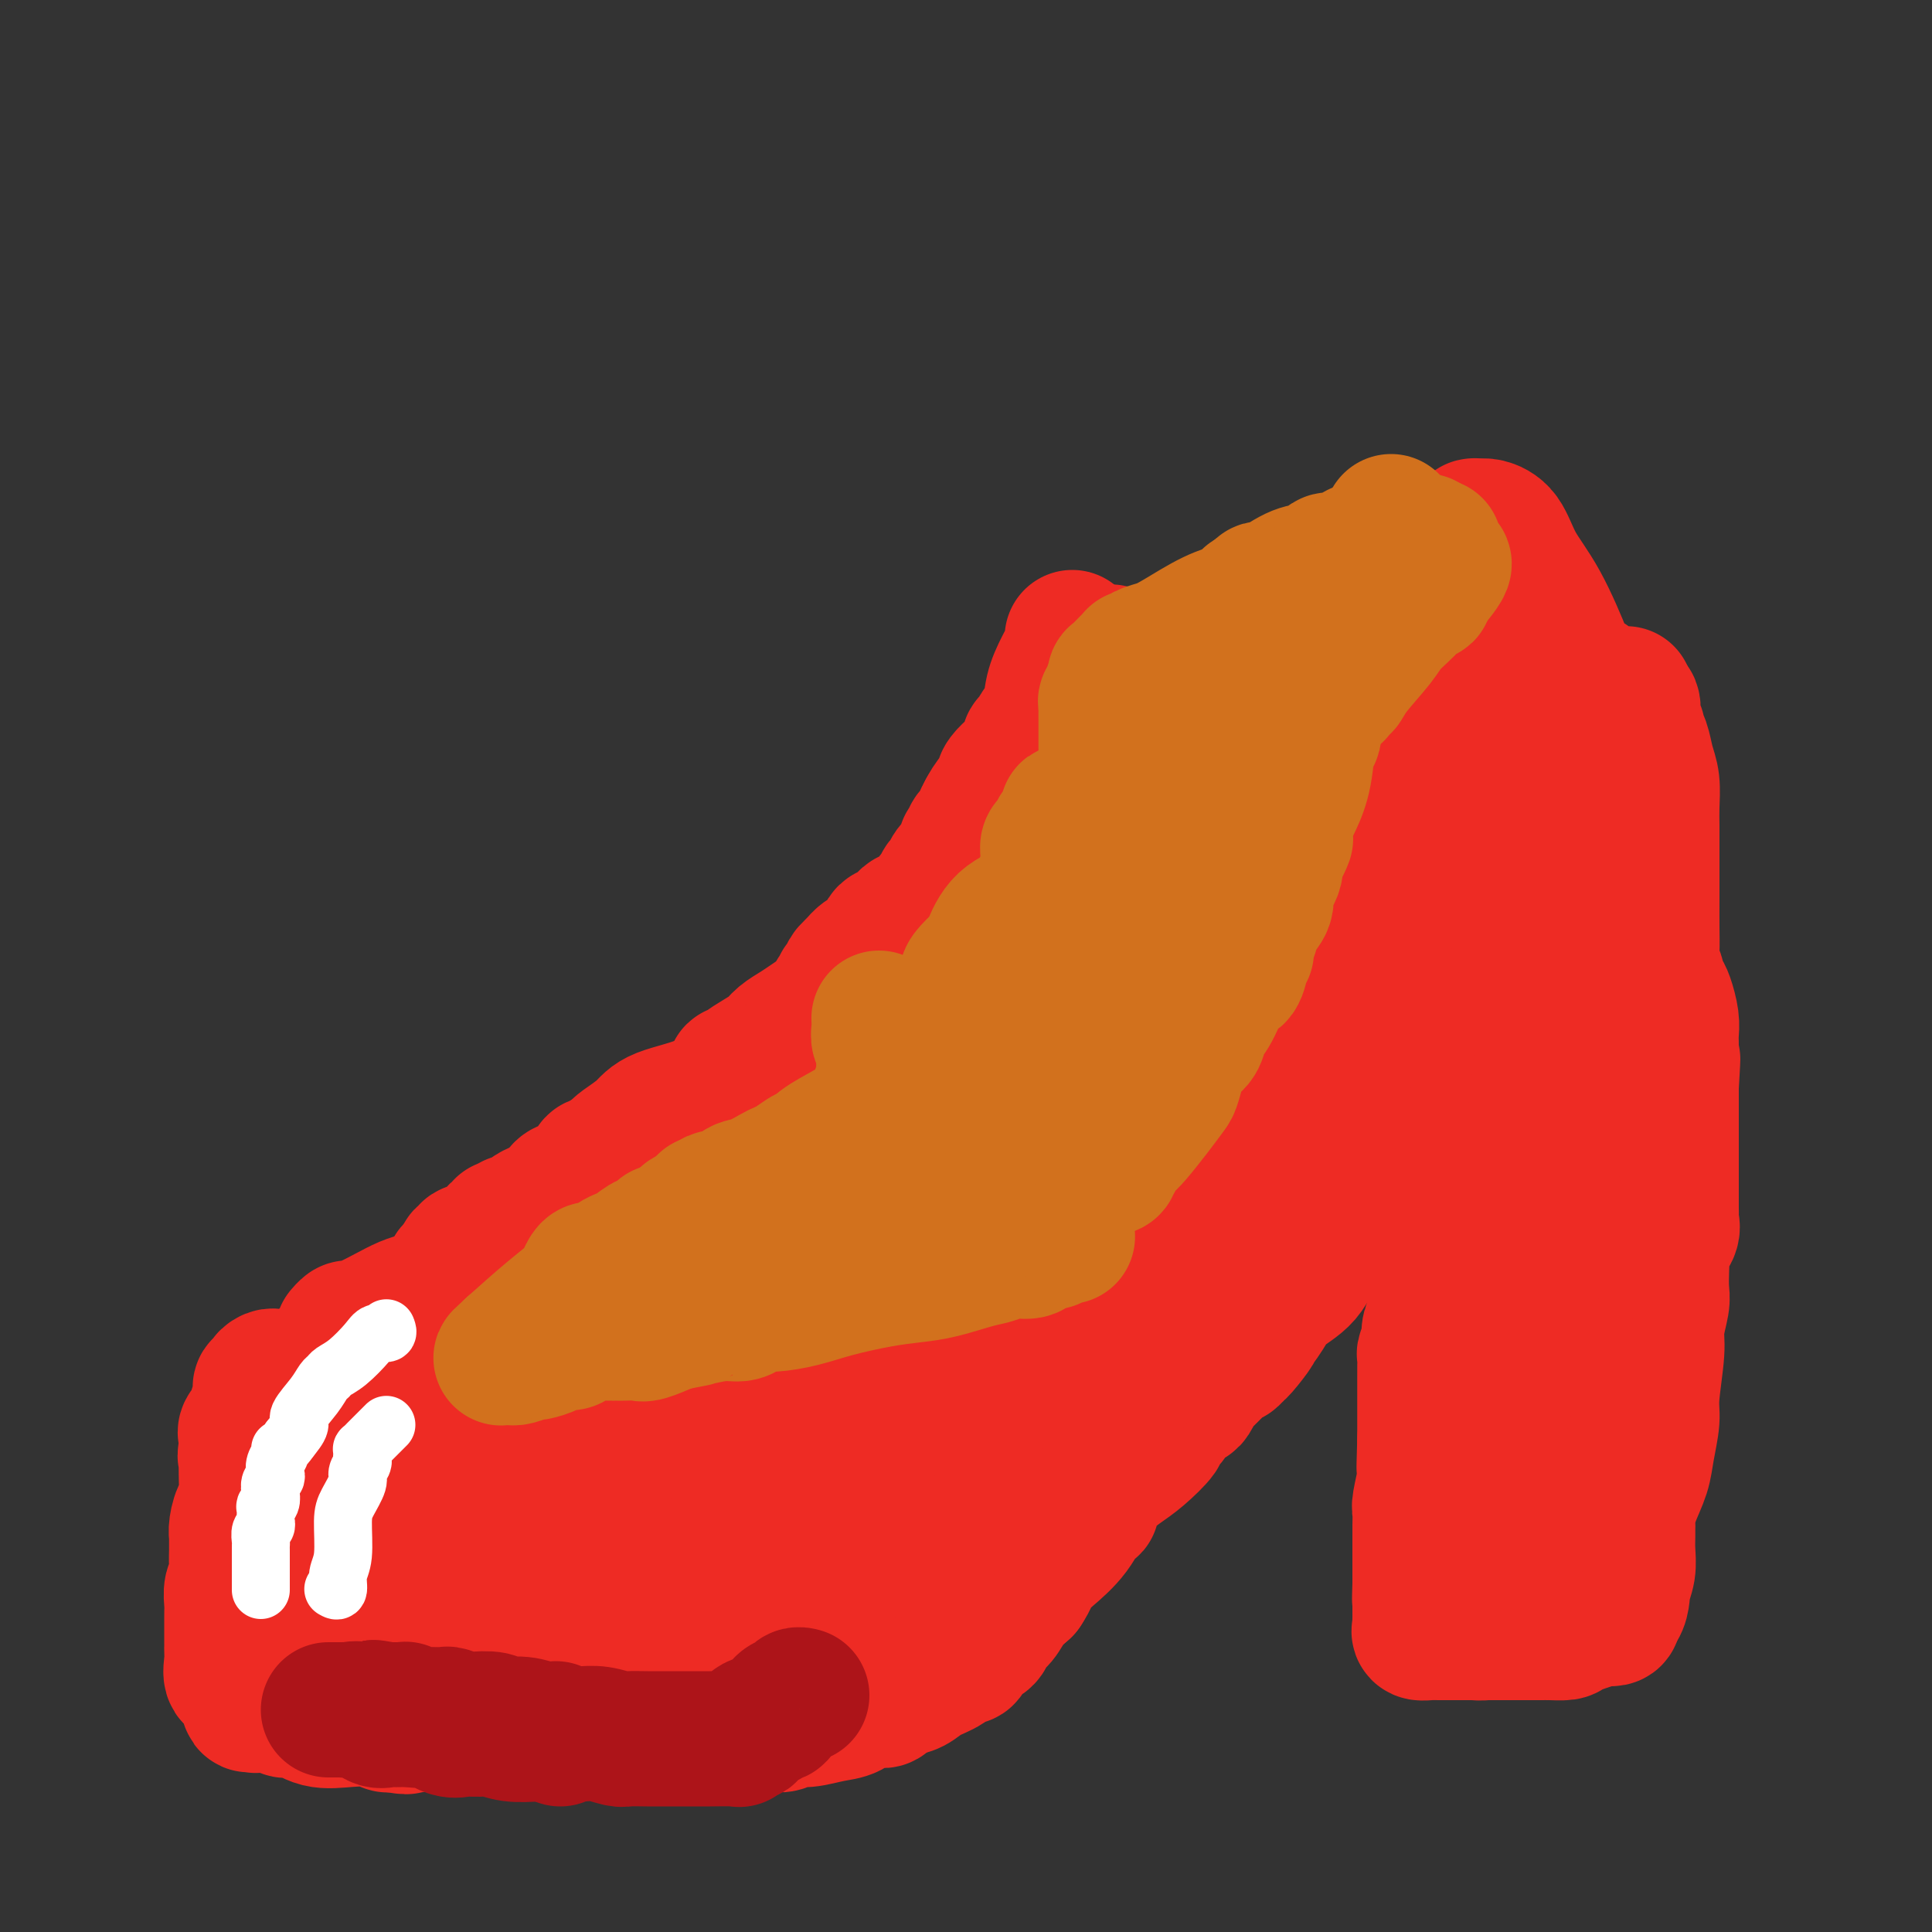 <svg viewBox='0 0 400 400' version='1.1' xmlns='http://www.w3.org/2000/svg' xmlns:xlink='http://www.w3.org/1999/xlink'><rect x="0" y="0" width="400" height="400" fill="#333333" stroke="none"/><g fill='none' stroke='#EE2B24' stroke-width='28' stroke-linecap='round' stroke-linejoin='round'><path d='M109,268c-0.333,0.000 -0.667,0.000 -1,0c-0.333,0.000 -0.667,0.000 -1,0'/><path d='M107,268c-0.468,-0.092 -0.640,-0.323 -1,0c-0.360,0.323 -0.910,1.200 -2,2c-1.090,0.800 -2.722,1.523 -4,2c-1.278,0.477 -2.204,0.709 -3,1c-0.796,0.291 -1.463,0.641 -2,1c-0.537,0.359 -0.942,0.727 -2,1c-1.058,0.273 -2.767,0.450 -4,1c-1.233,0.550 -1.990,1.472 -3,2c-1.010,0.528 -2.274,0.663 -3,1c-0.726,0.337 -0.916,0.875 -1,1c-0.084,0.125 -0.064,-0.163 -1,0c-0.936,0.163 -2.828,0.776 -4,1c-1.172,0.224 -1.625,0.060 -2,0c-0.375,-0.060 -0.672,-0.017 -1,0c-0.328,0.017 -0.686,0.007 -1,0c-0.314,-0.007 -0.585,-0.012 -1,0c-0.415,0.012 -0.976,0.041 -1,0c-0.024,-0.041 0.488,-0.151 0,0c-0.488,0.151 -1.976,0.563 -3,1c-1.024,0.437 -1.584,0.901 -2,1c-0.416,0.099 -0.689,-0.166 -1,0c-0.311,0.166 -0.660,0.762 -1,1c-0.340,0.238 -0.670,0.119 -1,0'/><path d='M63,284c-6.881,2.703 -2.082,1.459 -1,1c1.082,-0.459 -1.551,-0.133 -3,0c-1.449,0.133 -1.712,0.073 -2,0c-0.288,-0.073 -0.599,-0.160 -1,0c-0.401,0.160 -0.892,0.567 -1,1c-0.108,0.433 0.167,0.891 0,1c-0.167,0.109 -0.776,-0.130 -1,0c-0.224,0.130 -0.064,0.629 0,1c0.064,0.371 0.031,0.615 0,1c-0.031,0.385 -0.059,0.910 0,1c0.059,0.090 0.204,-0.256 0,0c-0.204,0.256 -0.759,1.115 -1,2c-0.241,0.885 -0.170,1.795 0,2c0.170,0.205 0.438,-0.296 0,0c-0.438,0.296 -1.581,1.389 -2,2c-0.419,0.611 -0.112,0.741 0,1c0.112,0.259 0.030,0.647 0,1c-0.030,0.353 -0.009,0.672 0,1c0.009,0.328 0.004,0.664 0,1'/><path d='M51,300c-0.464,2.193 -0.124,1.174 0,1c0.124,-0.174 0.030,0.497 0,1c-0.030,0.503 0.002,0.838 0,1c-0.002,0.162 -0.039,0.152 0,2c0.039,1.848 0.154,5.555 0,7c-0.154,1.445 -0.577,0.627 -1,1c-0.423,0.373 -0.846,1.937 -1,3c-0.154,1.063 -0.040,1.626 0,2c0.040,0.374 0.007,0.560 0,1c-0.007,0.440 0.012,1.132 0,2c-0.012,0.868 -0.056,1.910 0,3c0.056,1.090 0.211,2.227 0,3c-0.211,0.773 -0.789,1.180 -1,2c-0.211,0.820 -0.057,2.052 0,3c0.057,0.948 0.015,1.612 0,2c-0.015,0.388 -0.004,0.499 0,1c0.004,0.501 0.001,1.391 0,2c-0.001,0.609 -0.000,0.937 0,1c0.000,0.063 -0.000,-0.138 0,0c0.000,0.138 0.000,0.616 0,1c-0.000,0.384 -0.002,0.674 0,1c0.002,0.326 0.007,0.687 0,1c-0.007,0.313 -0.026,0.578 0,1c0.026,0.422 0.098,1.000 0,2c-0.098,1.000 -0.367,2.423 0,3c0.367,0.577 1.368,0.309 2,1c0.632,0.691 0.895,2.340 1,3c0.105,0.660 0.053,0.330 0,0'/><path d='M51,351c0.631,3.182 0.708,1.637 1,1c0.292,-0.637 0.799,-0.367 1,0c0.201,0.367 0.095,0.830 0,1c-0.095,0.170 -0.179,0.045 0,0c0.179,-0.045 0.620,-0.012 1,0c0.380,0.012 0.698,0.002 1,0c0.302,-0.002 0.588,0.003 1,0c0.412,-0.003 0.950,-0.015 1,0c0.050,0.015 -0.390,0.057 0,0c0.390,-0.057 1.608,-0.213 2,0c0.392,0.213 -0.042,0.797 0,1c0.042,0.203 0.560,0.027 1,0c0.440,-0.027 0.800,0.097 1,0c0.200,-0.097 0.239,-0.415 1,0c0.761,0.415 2.245,1.561 4,2c1.755,0.439 3.780,0.169 6,0c2.220,-0.169 4.636,-0.238 6,0c1.364,0.238 1.675,0.782 2,1c0.325,0.218 0.662,0.109 1,0'/><path d='M81,357c5.053,0.928 2.684,0.249 2,0c-0.684,-0.249 0.316,-0.067 3,0c2.684,0.067 7.052,0.018 11,0c3.948,-0.018 7.478,-0.005 11,0c3.522,0.005 7.038,0.001 9,0c1.962,-0.001 2.371,-0.000 3,0c0.629,0.000 1.477,0.000 2,0c0.523,-0.000 0.721,-0.000 1,0c0.279,0.000 0.640,0.000 1,0'/><path d='M124,357c6.557,0.000 1.448,0.000 1,0c-0.448,-0.000 3.764,-0.000 8,0c4.236,0.000 8.497,0.000 11,0c2.503,-0.000 3.248,-0.000 4,0c0.752,0.000 1.512,0.000 3,0c1.488,-0.000 3.703,-0.000 5,0c1.297,0.000 1.674,0.001 2,0c0.326,-0.001 0.601,-0.004 1,0c0.399,0.004 0.923,0.016 1,0c0.077,-0.016 -0.293,-0.060 0,0c0.293,0.060 1.251,0.225 2,0c0.749,-0.225 1.291,-0.838 2,-1c0.709,-0.162 1.585,0.128 3,0c1.415,-0.128 3.369,-0.676 5,-1c1.631,-0.324 2.938,-0.426 4,-1c1.062,-0.574 1.878,-1.621 3,-2c1.122,-0.379 2.548,-0.091 3,0c0.452,0.091 -0.071,-0.014 0,0c0.071,0.014 0.734,0.147 1,0c0.266,-0.147 0.133,-0.573 0,-1'/><path d='M183,351c3.394,-0.877 1.378,-0.069 1,0c-0.378,0.069 0.883,-0.602 2,-1c1.117,-0.398 2.092,-0.524 3,-1c0.908,-0.476 1.750,-1.303 3,-2c1.250,-0.697 2.910,-1.262 4,-2c1.090,-0.738 1.612,-1.647 2,-2c0.388,-0.353 0.643,-0.150 1,0c0.357,0.150 0.815,0.247 1,0c0.185,-0.247 0.095,-0.839 0,-1c-0.095,-0.161 -0.195,0.108 0,0c0.195,-0.108 0.685,-0.594 1,-1c0.315,-0.406 0.454,-0.730 1,-1c0.546,-0.270 1.500,-0.484 2,-1c0.500,-0.516 0.546,-1.334 1,-2c0.454,-0.666 1.314,-1.179 2,-2c0.686,-0.821 1.196,-1.949 2,-3c0.804,-1.051 1.902,-2.026 3,-3'/><path d='M212,329c1.578,-2.330 1.523,-3.156 2,-4c0.477,-0.844 1.487,-1.707 3,-3c1.513,-1.293 3.529,-3.015 5,-5c1.471,-1.985 2.398,-4.234 3,-5c0.602,-0.766 0.879,-0.051 1,0c0.121,0.051 0.085,-0.562 0,-1c-0.085,-0.438 -0.221,-0.701 0,-1c0.221,-0.299 0.798,-0.634 1,-1c0.202,-0.366 0.027,-0.764 0,-1c-0.027,-0.236 0.092,-0.311 1,-1c0.908,-0.689 2.603,-1.993 4,-3c1.397,-1.007 2.495,-1.716 4,-3c1.505,-1.284 3.415,-3.142 4,-4c0.585,-0.858 -0.156,-0.715 0,-1c0.156,-0.285 1.208,-0.998 2,-2c0.792,-1.002 1.323,-2.294 2,-3c0.677,-0.706 1.498,-0.827 2,-1c0.502,-0.173 0.684,-0.399 1,-1c0.316,-0.601 0.767,-1.577 1,-2c0.233,-0.423 0.248,-0.295 1,-1c0.752,-0.705 2.239,-2.244 3,-3c0.761,-0.756 0.795,-0.727 1,-1c0.205,-0.273 0.581,-0.846 1,-1c0.419,-0.154 0.882,0.112 1,0c0.118,-0.112 -0.109,-0.604 0,-1c0.109,-0.396 0.555,-0.698 1,-1'/><path d='M256,279c7.055,-7.693 2.692,-1.926 1,0c-1.692,1.926 -0.714,0.012 0,-1c0.714,-1.012 1.164,-1.123 2,-2c0.836,-0.877 2.060,-2.521 3,-4c0.940,-1.479 1.597,-2.793 3,-4c1.403,-1.207 3.552,-2.309 5,-4c1.448,-1.691 2.195,-3.973 3,-5c0.805,-1.027 1.668,-0.800 2,-1c0.332,-0.200 0.134,-0.829 0,-1c-0.134,-0.171 -0.205,0.115 0,0c0.205,-0.115 0.685,-0.633 1,-1c0.315,-0.367 0.465,-0.585 1,-1c0.535,-0.415 1.454,-1.028 2,-2c0.546,-0.972 0.720,-2.301 1,-3c0.280,-0.699 0.665,-0.766 1,-1c0.335,-0.234 0.618,-0.635 1,-1c0.382,-0.365 0.861,-0.695 1,-1c0.139,-0.305 -0.064,-0.585 0,-1c0.064,-0.415 0.393,-0.966 1,-2c0.607,-1.034 1.490,-2.551 2,-3c0.510,-0.449 0.647,0.171 1,0c0.353,-0.171 0.923,-1.134 1,-2c0.077,-0.866 -0.340,-1.634 0,-2c0.340,-0.366 1.438,-0.329 2,-1c0.562,-0.671 0.589,-2.049 1,-3c0.411,-0.951 1.205,-1.476 2,-2'/><path d='M293,231c5.676,-7.557 1.367,-2.451 0,-1c-1.367,1.451 0.208,-0.753 1,-2c0.792,-1.247 0.801,-1.538 1,-2c0.199,-0.462 0.589,-1.096 1,-2c0.411,-0.904 0.842,-2.079 1,-3c0.158,-0.921 0.042,-1.587 0,-1c-0.042,0.587 -0.011,2.427 0,3c0.011,0.573 0.003,-0.122 0,1c-0.003,1.122 -0.002,4.061 0,7'/><path d='M297,231c-0.000,2.181 -0.000,2.634 0,3c0.000,0.366 0.000,0.645 0,1c-0.000,0.355 -0.000,0.787 0,1c0.000,0.213 0.000,0.205 0,1c-0.000,0.795 -0.000,2.391 0,4c0.000,1.609 0.000,3.232 0,5c-0.000,1.768 -0.000,3.680 0,5c0.000,1.320 0.000,2.046 0,3c-0.000,0.954 -0.000,2.134 0,3c0.000,0.866 0.001,1.418 0,2c-0.001,0.582 -0.004,1.195 0,2c0.004,0.805 0.015,1.802 0,3c-0.015,1.198 -0.056,2.596 0,4c0.056,1.404 0.207,2.814 0,4c-0.207,1.186 -0.774,2.148 -1,3c-0.226,0.852 -0.113,1.594 0,2c0.113,0.406 0.226,0.476 0,1c-0.226,0.524 -0.793,1.500 -1,2c-0.207,0.500 -0.056,0.522 0,1c0.056,0.478 0.015,1.413 0,2c-0.015,0.587 -0.004,0.828 0,1c0.004,0.172 0.001,0.276 0,1c-0.001,0.724 -0.000,2.070 0,3c0.000,0.930 0.000,1.445 0,2c-0.000,0.555 -0.000,1.149 0,2c0.000,0.851 0.000,1.957 0,3c-0.000,1.043 -0.000,2.021 0,3'/><path d='M295,298c-0.305,10.664 -0.068,3.825 0,2c0.068,-1.825 -0.034,1.364 0,3c0.034,1.636 0.205,1.720 0,3c-0.205,1.280 -0.787,3.758 -1,5c-0.213,1.242 -0.057,1.250 0,2c0.057,0.750 0.015,2.244 0,3c-0.015,0.756 -0.004,0.775 0,1c0.004,0.225 0.001,0.655 0,1c-0.001,0.345 -0.000,0.603 0,1c0.000,0.397 0.000,0.932 0,1c-0.000,0.068 -0.000,-0.333 0,0c0.000,0.333 0.000,1.399 0,2c-0.000,0.601 -0.000,0.739 0,1c0.000,0.261 0.000,0.647 0,1c-0.000,0.353 -0.000,0.672 0,1c0.000,0.328 0.000,0.665 0,1c-0.000,0.335 -0.000,0.667 0,1c0.000,0.333 0.000,0.666 0,1'/><path d='M294,328c-0.155,5.061 -0.041,2.714 0,2c0.041,-0.714 0.011,0.204 0,1c-0.011,0.796 -0.003,1.470 0,2c0.003,0.530 0.001,0.915 0,1c-0.001,0.085 -0.002,-0.131 0,0c0.002,0.131 0.007,0.610 0,1c-0.007,0.390 -0.027,0.693 0,1c0.027,0.307 0.102,0.618 0,1c-0.102,0.382 -0.380,0.834 0,1c0.380,0.166 1.417,0.044 2,0c0.583,-0.044 0.711,-0.012 1,0c0.289,0.012 0.737,0.003 1,0c0.263,-0.003 0.340,-0.001 1,0c0.660,0.001 1.903,0.000 3,0c1.097,-0.000 2.049,-0.000 3,0'/><path d='M305,338c2.121,0.155 1.922,0.041 2,0c0.078,-0.041 0.433,-0.011 1,0c0.567,0.011 1.347,0.003 2,0c0.653,-0.003 1.180,-0.001 2,0c0.820,0.001 1.933,0.000 3,0c1.067,-0.000 2.086,0.000 3,0c0.914,-0.000 1.721,-0.002 2,0c0.279,0.002 0.030,0.007 0,0c-0.030,-0.007 0.159,-0.026 1,0c0.841,0.026 2.334,0.099 3,0c0.666,-0.099 0.504,-0.369 2,-1c1.496,-0.631 4.648,-1.623 6,-2c1.352,-0.377 0.902,-0.140 1,0c0.098,0.140 0.742,0.183 1,0c0.258,-0.183 0.129,-0.591 0,-1'/><path d='M334,334c1.939,-1.563 1.788,-3.470 2,-5c0.212,-1.530 0.789,-2.682 1,-4c0.211,-1.318 0.056,-2.803 0,-4c-0.056,-1.197 -0.013,-2.108 0,-3c0.013,-0.892 -0.004,-1.767 0,-2c0.004,-0.233 0.028,0.177 0,0c-0.028,-0.177 -0.109,-0.939 0,-2c0.109,-1.061 0.406,-2.421 1,-4c0.594,-1.579 1.484,-3.378 2,-5c0.516,-1.622 0.659,-3.068 1,-5c0.341,-1.932 0.880,-4.348 1,-6c0.120,-1.652 -0.178,-2.538 0,-5c0.178,-2.462 0.832,-6.500 1,-9c0.168,-2.500 -0.151,-3.461 0,-5c0.151,-1.539 0.770,-3.657 1,-5c0.230,-1.343 0.069,-1.910 0,-3c-0.069,-1.090 -0.047,-2.701 0,-4c0.047,-1.299 0.118,-2.284 0,-3c-0.118,-0.716 -0.424,-1.162 0,-2c0.424,-0.838 1.578,-2.067 2,-3c0.422,-0.933 0.113,-1.569 0,-2c-0.113,-0.431 -0.030,-0.656 0,-1c0.030,-0.344 0.008,-0.807 0,-2c-0.008,-1.193 -0.002,-3.117 0,-4c0.002,-0.883 0.001,-0.726 0,-2c-0.001,-1.274 -0.000,-3.981 0,-6c0.000,-2.019 0.000,-3.351 0,-5c-0.000,-1.649 -0.000,-3.614 0,-5c0.000,-1.386 0.000,-2.193 0,-3'/><path d='M346,225c0.619,-10.800 0.166,-3.299 0,-1c-0.166,2.299 -0.045,-0.605 0,-2c0.045,-1.395 0.013,-1.282 0,-2c-0.013,-0.718 -0.006,-2.269 0,-3c0.006,-0.731 0.013,-0.643 0,-1c-0.013,-0.357 -0.046,-1.160 0,-2c0.046,-0.840 0.171,-1.717 0,-3c-0.171,-1.283 -0.638,-2.971 -1,-4c-0.362,-1.029 -0.619,-1.397 -1,-2c-0.381,-0.603 -0.887,-1.440 -1,-2c-0.113,-0.560 0.166,-0.843 0,-1c-0.166,-0.157 -0.776,-0.190 -1,-1c-0.224,-0.810 -0.060,-2.398 0,-4c0.060,-1.602 0.016,-3.219 0,-5c-0.016,-1.781 -0.005,-3.728 0,-6c0.005,-2.272 0.002,-4.869 0,-7c-0.002,-2.131 -0.004,-3.794 0,-5c0.004,-1.206 0.012,-1.954 0,-3c-0.012,-1.046 -0.046,-2.388 0,-4c0.046,-1.612 0.171,-3.492 0,-5c-0.171,-1.508 -0.638,-2.642 -1,-4c-0.362,-1.358 -0.619,-2.939 -1,-4c-0.381,-1.061 -0.886,-1.602 -1,-2c-0.114,-0.398 0.162,-0.652 0,-1c-0.162,-0.348 -0.762,-0.789 -1,-1c-0.238,-0.211 -0.115,-0.190 0,-1c0.115,-0.810 0.223,-2.449 0,-3c-0.223,-0.551 -0.778,-0.015 -1,0c-0.222,0.015 -0.111,-0.493 0,-1'/><path d='M337,145c-0.758,-2.642 -0.153,-0.747 0,0c0.153,0.747 -0.144,0.346 -1,0c-0.856,-0.346 -2.269,-0.635 -3,-1c-0.731,-0.365 -0.781,-0.804 -1,-1c-0.219,-0.196 -0.609,-0.149 -1,0c-0.391,0.149 -0.785,0.401 -1,0c-0.215,-0.401 -0.253,-1.455 -1,-2c-0.747,-0.545 -2.205,-0.579 -3,-1c-0.795,-0.421 -0.927,-1.227 -2,-4c-1.073,-2.773 -3.085,-7.514 -5,-11c-1.915,-3.486 -3.731,-5.719 -5,-8c-1.269,-2.281 -1.990,-4.611 -3,-6c-1.010,-1.389 -2.311,-1.835 -3,-2c-0.689,-0.165 -0.768,-0.047 -1,0c-0.232,0.047 -0.616,0.024 -1,0'/><path d='M306,109c-1.050,-0.284 -1.175,0.005 -1,0c0.175,-0.005 0.650,-0.305 0,0c-0.650,0.305 -2.426,1.216 -3,2c-0.574,0.784 0.052,1.440 0,2c-0.052,0.560 -0.783,1.025 -1,1c-0.217,-0.025 0.082,-0.541 0,0c-0.082,0.541 -0.543,2.137 -1,3c-0.457,0.863 -0.911,0.992 -1,2c-0.089,1.008 0.186,2.893 0,4c-0.186,1.107 -0.834,1.434 -1,2c-0.166,0.566 0.151,1.370 0,2c-0.151,0.630 -0.771,1.086 -1,2c-0.229,0.914 -0.068,2.286 0,3c0.068,0.714 0.041,0.770 0,1c-0.041,0.230 -0.098,0.633 0,1c0.098,0.367 0.350,0.696 0,1c-0.350,0.304 -1.302,0.582 -2,2c-0.698,1.418 -1.143,3.977 -2,6c-0.857,2.023 -2.128,3.512 -3,5c-0.872,1.488 -1.347,2.976 -2,4c-0.653,1.024 -1.483,1.583 -2,2c-0.517,0.417 -0.719,0.690 -1,1c-0.281,0.310 -0.640,0.655 -1,1'/><path d='M284,156c-1.886,3.491 -0.100,1.717 0,1c0.100,-0.717 -1.486,-0.378 -2,0c-0.514,0.378 0.043,0.794 0,1c-0.043,0.206 -0.687,0.203 -1,0c-0.313,-0.203 -0.294,-0.604 -1,0c-0.706,0.604 -2.136,2.213 -3,3c-0.864,0.787 -1.163,0.750 -2,1c-0.837,0.250 -2.213,0.785 -3,1c-0.787,0.215 -0.984,0.110 -1,0c-0.016,-0.110 0.150,-0.226 0,0c-0.150,0.226 -0.618,0.792 -1,1c-0.382,0.208 -0.680,0.056 -1,0c-0.320,-0.056 -0.663,-0.016 -1,0c-0.337,0.016 -0.669,0.008 -1,0'/><path d='M267,164c-2.812,1.233 -1.343,0.315 -1,0c0.343,-0.315 -0.441,-0.027 -1,0c-0.559,0.027 -0.892,-0.208 -2,-1c-1.108,-0.792 -2.992,-2.141 -4,-3c-1.008,-0.859 -1.141,-1.227 -2,-2c-0.859,-0.773 -2.442,-1.951 -4,-3c-1.558,-1.049 -3.089,-1.968 -4,-3c-0.911,-1.032 -1.202,-2.179 -2,-3c-0.798,-0.821 -2.104,-1.318 -3,-2c-0.896,-0.682 -1.381,-1.548 -2,-2c-0.619,-0.452 -1.371,-0.488 -2,-1c-0.629,-0.512 -1.134,-1.500 -2,-2c-0.866,-0.500 -2.092,-0.511 -3,-1c-0.908,-0.489 -1.496,-1.456 -2,-2c-0.504,-0.544 -0.923,-0.667 -1,-1c-0.077,-0.333 0.190,-0.878 0,-1c-0.190,-0.122 -0.835,0.177 -1,0c-0.165,-0.177 0.152,-0.831 0,-1c-0.152,-0.169 -0.772,0.147 -1,0c-0.228,-0.147 -0.065,-0.756 0,-1c0.065,-0.244 0.033,-0.122 0,0'/><path d='M222,132c-0.045,0.399 -0.091,0.799 0,1c0.091,0.201 0.318,0.204 0,1c-0.318,0.796 -1.181,2.384 -2,4c-0.819,1.616 -1.595,3.259 -2,5c-0.405,1.741 -0.439,3.580 -1,5c-0.561,1.420 -1.648,2.422 -2,3c-0.352,0.578 0.030,0.732 0,1c-0.030,0.268 -0.472,0.648 -1,1c-0.528,0.352 -1.142,0.674 -1,1c0.142,0.326 1.041,0.656 0,2c-1.041,1.344 -4.021,3.700 -5,5c-0.979,1.300 0.044,1.542 0,2c-0.044,0.458 -1.155,1.131 -2,2c-0.845,0.869 -1.422,1.935 -2,3'/><path d='M204,168c-1.984,3.516 -0.444,2.305 0,2c0.444,-0.305 -0.207,0.296 -1,1c-0.793,0.704 -1.729,1.511 -2,2c-0.271,0.489 0.122,0.659 0,1c-0.122,0.341 -0.757,0.854 -1,1c-0.243,0.146 -0.092,-0.073 0,0c0.092,0.073 0.126,0.439 0,1c-0.126,0.561 -0.412,1.317 -1,2c-0.588,0.683 -1.477,1.292 -2,2c-0.523,0.708 -0.679,1.514 -1,2c-0.321,0.486 -0.806,0.653 -1,1c-0.194,0.347 -0.098,0.875 0,1c0.098,0.125 0.198,-0.153 0,0c-0.198,0.153 -0.693,0.738 -1,1c-0.307,0.262 -0.425,0.200 -1,1c-0.575,0.800 -1.607,2.463 -2,3c-0.393,0.537 -0.147,-0.053 0,0c0.147,0.053 0.194,0.749 0,1c-0.194,0.251 -0.631,0.057 -1,0c-0.369,-0.057 -0.671,0.022 -1,0c-0.329,-0.022 -0.683,-0.146 -1,0c-0.317,0.146 -0.595,0.562 -1,1c-0.405,0.438 -0.938,0.899 -1,1c-0.062,0.101 0.345,-0.156 0,0c-0.345,0.156 -1.443,0.727 -2,1c-0.557,0.273 -0.572,0.248 -1,1c-0.428,0.752 -1.269,2.279 -2,3c-0.731,0.721 -1.352,0.634 -2,1c-0.648,0.366 -1.324,1.183 -2,2'/><path d='M177,200c-2.349,2.025 -1.222,1.587 -1,2c0.222,0.413 -0.462,1.679 -1,2c-0.538,0.321 -0.929,-0.301 -1,0c-0.071,0.301 0.178,1.526 0,2c-0.178,0.474 -0.785,0.196 -1,0c-0.215,-0.196 -0.039,-0.309 0,0c0.039,0.309 -0.058,1.041 -1,2c-0.942,0.959 -2.730,2.143 -4,3c-1.270,0.857 -2.021,1.385 -3,2c-0.979,0.615 -2.184,1.318 -3,2c-0.816,0.682 -1.242,1.345 -2,2c-0.758,0.655 -1.849,1.304 -3,2c-1.151,0.696 -2.362,1.441 -3,2c-0.638,0.559 -0.703,0.933 -1,1c-0.297,0.067 -0.825,-0.173 -1,0c-0.175,0.173 0.002,0.759 0,1c-0.002,0.241 -0.183,0.138 -1,1c-0.817,0.862 -2.272,2.690 -5,4c-2.728,1.310 -6.731,2.104 -9,3c-2.269,0.896 -2.803,1.895 -4,3c-1.197,1.105 -3.056,2.316 -4,3c-0.944,0.684 -0.972,0.842 -1,1'/><path d='M128,238c-6.598,4.646 -3.092,2.761 -2,2c1.092,-0.761 -0.228,-0.397 -1,0c-0.772,0.397 -0.994,0.826 -1,1c-0.006,0.174 0.204,0.092 0,0c-0.204,-0.092 -0.821,-0.193 -1,0c-0.179,0.193 0.082,0.682 0,1c-0.082,0.318 -0.506,0.465 -1,1c-0.494,0.535 -1.056,1.457 -2,2c-0.944,0.543 -2.268,0.708 -3,1c-0.732,0.292 -0.872,0.713 -1,1c-0.128,0.287 -0.244,0.440 -1,1c-0.756,0.560 -2.153,1.527 -3,2c-0.847,0.473 -1.145,0.451 -2,1c-0.855,0.549 -2.266,1.668 -3,2c-0.734,0.332 -0.789,-0.122 -1,0c-0.211,0.122 -0.578,0.822 -1,1c-0.422,0.178 -0.900,-0.164 -1,0c-0.100,0.164 0.179,0.835 0,1c-0.179,0.165 -0.816,-0.178 -1,0c-0.184,0.178 0.085,0.875 0,1c-0.085,0.125 -0.524,-0.321 -1,0c-0.476,0.321 -0.989,1.409 -2,2c-1.011,0.591 -2.518,0.684 -3,1c-0.482,0.316 0.063,0.854 0,1c-0.063,0.146 -0.732,-0.101 -1,0c-0.268,0.101 -0.134,0.551 0,1'/><path d='M96,261c-4.949,3.979 -1.322,2.425 0,2c1.322,-0.425 0.338,0.278 0,1c-0.338,0.722 -0.031,1.461 0,2c0.031,0.539 -0.213,0.876 0,1c0.213,0.124 0.883,0.033 1,0c0.117,-0.033 -0.320,-0.009 0,0c0.320,0.009 1.395,0.002 2,0c0.605,-0.002 0.740,-0.001 1,0c0.260,0.001 0.647,-0.000 1,0c0.353,0.000 0.673,0.001 1,0c0.327,-0.001 0.660,-0.004 1,0c0.340,0.004 0.686,0.016 1,0c0.314,-0.016 0.595,-0.061 1,0c0.405,0.061 0.934,0.227 1,0c0.066,-0.227 -0.332,-0.846 0,-1c0.332,-0.154 1.394,0.155 2,0c0.606,-0.155 0.756,-0.776 1,-1c0.244,-0.224 0.581,-0.050 1,0c0.419,0.050 0.921,-0.024 1,0c0.079,0.024 -0.264,0.146 0,0c0.264,-0.146 1.136,-0.560 2,-1c0.864,-0.440 1.719,-0.906 3,-1c1.281,-0.094 2.987,0.185 4,0c1.013,-0.185 1.333,-0.834 2,-1c0.667,-0.166 1.682,0.152 2,0c0.318,-0.152 -0.059,-0.773 0,-1c0.059,-0.227 0.554,-0.061 1,0c0.446,0.061 0.842,0.017 1,0c0.158,-0.017 0.079,-0.009 0,0'/><path d='M105,257c0.451,0.003 0.902,0.007 1,0c0.098,-0.007 -0.158,-0.024 0,0c0.158,0.024 0.729,0.090 1,0c0.271,-0.090 0.243,-0.338 1,0c0.757,0.338 2.299,1.260 3,2c0.701,0.740 0.560,1.298 1,2c0.440,0.702 1.462,1.547 2,2c0.538,0.453 0.591,0.513 1,1c0.409,0.487 1.175,1.403 2,2c0.825,0.597 1.710,0.877 3,2c1.290,1.123 2.986,3.089 4,4c1.014,0.911 1.346,0.766 2,1c0.654,0.234 1.628,0.848 2,1c0.372,0.152 0.141,-0.156 0,0c-0.141,0.156 -0.192,0.778 0,1c0.192,0.222 0.628,0.045 1,0c0.372,-0.045 0.680,0.040 1,0c0.320,-0.040 0.652,-0.207 1,0c0.348,0.207 0.710,0.788 1,1c0.290,0.212 0.506,0.057 1,0c0.494,-0.057 1.265,-0.015 2,0c0.735,0.015 1.432,0.004 2,0c0.568,-0.004 1.005,-0.001 2,0c0.995,0.001 2.546,-0.001 3,0c0.454,0.001 -0.191,0.003 0,0c0.191,-0.003 1.216,-0.011 2,0c0.784,0.011 1.326,0.041 2,0c0.674,-0.041 1.478,-0.155 2,0c0.522,0.155 0.761,0.577 1,1'/><path d='M149,277c3.658,0.497 2.303,0.238 2,0c-0.303,-0.238 0.446,-0.456 2,0c1.554,0.456 3.911,1.586 5,2c1.089,0.414 0.909,0.111 3,0c2.091,-0.111 6.453,-0.030 9,0c2.547,0.030 3.278,0.008 4,0c0.722,-0.008 1.435,-0.001 3,0c1.565,0.001 3.981,-0.002 5,0c1.019,0.002 0.640,0.011 1,0c0.360,-0.011 1.458,-0.042 2,0c0.542,0.042 0.527,0.156 1,0c0.473,-0.156 1.434,-0.581 2,-1c0.566,-0.419 0.738,-0.830 1,-1c0.262,-0.170 0.614,-0.098 1,0c0.386,0.098 0.807,0.223 1,0c0.193,-0.223 0.158,-0.795 1,-1c0.842,-0.205 2.561,-0.043 3,0c0.439,0.043 -0.403,-0.033 0,0c0.403,0.033 2.052,0.174 3,0c0.948,-0.174 1.196,-0.664 2,-1c0.804,-0.336 2.165,-0.520 3,-1c0.835,-0.480 1.144,-1.257 2,-2c0.856,-0.743 2.257,-1.453 3,-2c0.743,-0.547 0.826,-0.931 1,-1c0.174,-0.069 0.438,0.177 1,0c0.562,-0.177 1.420,-0.779 2,-1c0.580,-0.221 0.880,-0.063 1,0c0.120,0.063 0.060,0.032 0,0'/><path d='M213,268c4.221,-1.832 0.774,-0.913 0,-1c-0.774,-0.087 1.125,-1.182 2,-2c0.875,-0.818 0.725,-1.360 2,-2c1.275,-0.640 3.975,-1.380 5,-2c1.025,-0.620 0.373,-1.122 1,-2c0.627,-0.878 2.531,-2.134 4,-3c1.469,-0.866 2.503,-1.342 3,-2c0.497,-0.658 0.458,-1.497 1,-2c0.542,-0.503 1.664,-0.669 2,-1c0.336,-0.331 -0.114,-0.827 0,-1c0.114,-0.173 0.794,-0.022 1,0c0.206,0.022 -0.061,-0.086 0,-1c0.061,-0.914 0.450,-2.635 1,-3c0.550,-0.365 1.261,0.625 2,0c0.739,-0.625 1.507,-2.864 2,-4c0.493,-1.136 0.710,-1.168 1,-2c0.290,-0.832 0.651,-2.465 1,-3c0.349,-0.535 0.685,0.026 1,0c0.315,-0.026 0.608,-0.640 1,-1c0.392,-0.360 0.882,-0.466 1,-1c0.118,-0.534 -0.138,-1.495 0,-2c0.138,-0.505 0.668,-0.555 1,-1c0.332,-0.445 0.465,-1.284 1,-2c0.535,-0.716 1.471,-1.309 2,-2c0.529,-0.691 0.653,-1.479 1,-2c0.347,-0.521 0.919,-0.773 1,-1c0.081,-0.227 -0.329,-0.428 0,-1c0.329,-0.572 1.398,-1.514 2,-2c0.602,-0.486 0.739,-0.515 1,-1c0.261,-0.485 0.646,-1.424 1,-2c0.354,-0.576 0.677,-0.788 1,-1'/><path d='M255,218c3.572,-5.208 1.501,-1.728 1,-1c-0.501,0.728 0.569,-1.298 1,-2c0.431,-0.702 0.225,-0.081 0,0c-0.225,0.081 -0.467,-0.377 0,-1c0.467,-0.623 1.645,-1.410 2,-2c0.355,-0.590 -0.111,-0.984 0,-1c0.111,-0.016 0.800,0.346 1,0c0.200,-0.346 -0.090,-1.398 0,-2c0.090,-0.602 0.559,-0.753 1,-1c0.441,-0.247 0.854,-0.591 1,-1c0.146,-0.409 0.024,-0.883 0,-1c-0.024,-0.117 0.050,0.122 0,0c-0.050,-0.122 -0.226,-0.605 0,-1c0.226,-0.395 0.853,-0.701 1,-1c0.147,-0.299 -0.185,-0.591 0,-1c0.185,-0.409 0.887,-0.936 1,-1c0.113,-0.064 -0.362,0.334 0,0c0.362,-0.334 1.560,-1.399 2,-2c0.440,-0.601 0.121,-0.738 0,-1c-0.121,-0.262 -0.043,-0.650 0,-1c0.043,-0.350 0.053,-0.663 0,-1c-0.053,-0.337 -0.169,-0.699 0,-1c0.169,-0.301 0.622,-0.543 1,-1c0.378,-0.457 0.679,-1.131 1,-2c0.321,-0.869 0.660,-1.935 1,-3'/><path d='M269,190c2.333,-4.908 1.165,-3.178 1,-3c-0.165,0.178 0.673,-1.197 1,-2c0.327,-0.803 0.144,-1.034 0,-1c-0.144,0.034 -0.249,0.335 0,0c0.249,-0.335 0.851,-1.305 1,-2c0.149,-0.695 -0.156,-1.114 0,-2c0.156,-0.886 0.773,-2.239 1,-3c0.227,-0.761 0.065,-0.932 0,-1c-0.065,-0.068 -0.032,-0.034 0,0'/></g>
<g fill='none' stroke='#D2711D' stroke-width='28' stroke-linecap='round' stroke-linejoin='round'><path d='M146,249c0.331,-0.108 0.663,-0.216 1,0c0.337,0.216 0.680,0.756 1,1c0.320,0.244 0.618,0.193 1,0c0.382,-0.193 0.848,-0.528 1,0c0.152,0.528 -0.009,1.918 1,3c1.009,1.082 3.188,1.857 4,2c0.812,0.143 0.257,-0.346 0,0c-0.257,0.346 -0.216,1.527 0,2c0.216,0.473 0.608,0.236 1,0'/><path d='M156,257c1.725,1.255 1.036,0.393 1,0c-0.036,-0.393 0.581,-0.315 1,0c0.419,0.315 0.641,0.869 1,1c0.359,0.131 0.855,-0.161 1,0c0.145,0.161 -0.060,0.775 0,1c0.060,0.225 0.384,0.060 1,0c0.616,-0.060 1.525,-0.016 2,0c0.475,0.016 0.518,0.004 1,0c0.482,-0.004 1.403,-0.001 2,0c0.597,0.001 0.869,0.000 1,0c0.131,-0.000 0.121,-0.000 1,0c0.879,0.000 2.647,0.000 4,0c1.353,-0.000 2.293,-0.000 3,0c0.707,0.000 1.183,0.001 2,0c0.817,-0.001 1.977,-0.004 3,0c1.023,0.004 1.909,0.015 3,0c1.091,-0.015 2.387,-0.057 3,0c0.613,0.057 0.542,0.211 1,0c0.458,-0.211 1.445,-0.789 2,-1c0.555,-0.211 0.677,-0.055 1,0c0.323,0.055 0.848,0.008 1,0c0.152,-0.008 -0.068,0.023 0,0c0.068,-0.023 0.425,-0.100 1,0c0.575,0.100 1.370,0.378 2,0c0.630,-0.378 1.097,-1.411 2,-2c0.903,-0.589 2.243,-0.736 3,-1c0.757,-0.264 0.931,-0.647 1,-1c0.069,-0.353 0.035,-0.677 0,-1'/><path d='M200,253c2.353,-0.886 1.235,-0.100 1,0c-0.235,0.100 0.412,-0.487 1,-1c0.588,-0.513 1.118,-0.953 2,-2c0.882,-1.047 2.118,-2.700 3,-4c0.882,-1.300 1.412,-2.246 2,-3c0.588,-0.754 1.235,-1.314 2,-2c0.765,-0.686 1.648,-1.496 2,-2c0.352,-0.504 0.174,-0.701 0,-1c-0.174,-0.299 -0.343,-0.702 0,-1c0.343,-0.298 1.197,-0.493 2,-1c0.803,-0.507 1.554,-1.326 3,-3c1.446,-1.674 3.588,-4.202 5,-6c1.412,-1.798 2.094,-2.867 3,-4c0.906,-1.133 2.035,-2.331 3,-3c0.965,-0.669 1.764,-0.808 2,-1c0.236,-0.192 -0.092,-0.436 0,-1c0.092,-0.564 0.604,-1.447 1,-2c0.396,-0.553 0.675,-0.775 1,-1c0.325,-0.225 0.695,-0.452 1,-1c0.305,-0.548 0.544,-1.417 1,-2c0.456,-0.583 1.130,-0.881 2,-2c0.870,-1.119 1.935,-3.060 3,-5'/><path d='M240,205c6.852,-8.094 3.983,-4.329 3,-4c-0.983,0.329 -0.081,-2.777 1,-5c1.081,-2.223 2.342,-3.564 3,-5c0.658,-1.436 0.712,-2.968 1,-4c0.288,-1.032 0.810,-1.562 1,-2c0.190,-0.438 0.047,-0.782 0,-1c-0.047,-0.218 0.002,-0.309 0,-1c-0.002,-0.691 -0.053,-1.982 0,-3c0.053,-1.018 0.211,-1.763 0,-3c-0.211,-1.237 -0.792,-2.965 -1,-4c-0.208,-1.035 -0.045,-1.377 0,-2c0.045,-0.623 -0.029,-1.526 0,-2c0.029,-0.474 0.163,-0.519 0,-1c-0.163,-0.481 -0.621,-1.399 -1,-2c-0.379,-0.601 -0.680,-0.886 -1,-1c-0.320,-0.114 -0.660,-0.057 -1,0'/><path d='M245,165c-0.915,-2.939 -1.202,-0.788 -2,0c-0.798,0.788 -2.108,0.211 -3,0c-0.892,-0.211 -1.366,-0.057 -2,0c-0.634,0.057 -1.427,0.015 -2,0c-0.573,-0.015 -0.927,-0.004 -1,0c-0.073,0.004 0.134,0.001 0,0c-0.134,-0.001 -0.610,-0.001 -1,0c-0.390,0.001 -0.694,0.004 -1,0c-0.306,-0.004 -0.614,-0.016 -1,0c-0.386,0.016 -0.852,0.061 -1,0c-0.148,-0.061 0.020,-0.228 0,0c-0.020,0.228 -0.230,0.849 -1,1c-0.770,0.151 -2.100,-0.170 -3,0c-0.900,0.170 -1.370,0.830 -2,1c-0.630,0.170 -1.421,-0.149 -2,0c-0.579,0.149 -0.947,0.767 -1,1c-0.053,0.233 0.207,0.079 0,0c-0.207,-0.079 -0.882,-0.085 -1,0c-0.118,0.085 0.322,0.262 0,1c-0.322,0.738 -1.407,2.036 -2,3c-0.593,0.964 -0.695,1.592 -1,2c-0.305,0.408 -0.814,0.595 -1,1c-0.186,0.405 -0.050,1.029 0,2c0.050,0.971 0.013,2.291 0,3c-0.013,0.709 -0.004,0.809 0,1c0.004,0.191 0.001,0.475 0,1c-0.001,0.525 -0.000,1.293 0,2c0.000,0.707 0.000,1.354 0,2'/><path d='M217,186c-0.000,1.952 -0.000,1.330 0,2c0.000,0.670 0.000,2.630 0,4c-0.000,1.370 -0.000,2.150 0,4c0.000,1.850 0.001,4.771 0,7c-0.001,2.229 -0.002,3.765 0,5c0.002,1.235 0.008,2.168 0,3c-0.008,0.832 -0.032,1.564 0,2c0.032,0.436 0.118,0.578 0,1c-0.118,0.422 -0.439,1.126 -1,2c-0.561,0.874 -1.361,1.918 -2,3c-0.639,1.082 -1.117,2.203 -2,3c-0.883,0.797 -2.173,1.271 -3,2c-0.827,0.729 -1.192,1.712 -2,3c-0.808,1.288 -2.058,2.880 -3,4c-0.942,1.120 -1.575,1.768 -2,2c-0.425,0.232 -0.643,0.047 -1,0c-0.357,-0.047 -0.855,0.044 -1,0c-0.145,-0.044 0.062,-0.222 0,0c-0.062,0.222 -0.394,0.843 -1,1c-0.606,0.157 -1.484,-0.150 -2,0c-0.516,0.150 -0.668,0.759 -1,1c-0.332,0.241 -0.845,0.116 -1,0c-0.155,-0.116 0.049,-0.223 0,0c-0.049,0.223 -0.350,0.777 -1,1c-0.650,0.223 -1.648,0.115 -2,0c-0.352,-0.115 -0.059,-0.237 -1,0c-0.941,0.237 -3.117,0.834 -4,1c-0.883,0.166 -0.474,-0.100 -1,0c-0.526,0.100 -1.988,0.565 -3,1c-1.012,0.435 -1.575,0.838 -2,1c-0.425,0.162 -0.713,0.081 -1,0'/><path d='M180,239c-3.587,0.928 -1.556,0.249 -1,0c0.556,-0.249 -0.364,-0.067 -1,0c-0.636,0.067 -0.986,0.018 -1,0c-0.014,-0.018 0.310,-0.005 0,0c-0.310,0.005 -1.254,0.001 -2,0c-0.746,-0.001 -1.295,0.001 -2,0c-0.705,-0.001 -1.566,-0.004 -2,0c-0.434,0.004 -0.440,0.015 -1,0c-0.560,-0.015 -1.674,-0.056 -2,0c-0.326,0.056 0.135,0.210 1,0c0.865,-0.210 2.133,-0.785 3,-1c0.867,-0.215 1.331,-0.071 2,-1c0.669,-0.929 1.541,-2.931 3,-4c1.459,-1.069 3.504,-1.203 5,-2c1.496,-0.797 2.442,-2.255 3,-3c0.558,-0.745 0.727,-0.778 1,-1c0.273,-0.222 0.649,-0.635 1,-1c0.351,-0.365 0.675,-0.683 1,-1'/><path d='M188,225c2.960,-2.397 1.362,-1.390 1,-1c-0.362,0.390 0.514,0.163 1,0c0.486,-0.163 0.582,-0.261 1,-1c0.418,-0.739 1.160,-2.119 2,-3c0.840,-0.881 1.780,-1.265 2,-2c0.220,-0.735 -0.278,-1.822 0,-3c0.278,-1.178 1.332,-2.447 2,-3c0.668,-0.553 0.949,-0.389 1,-1c0.051,-0.611 -0.129,-1.997 0,-3c0.129,-1.003 0.567,-1.624 1,-2c0.433,-0.376 0.860,-0.506 1,-1c0.140,-0.494 -0.009,-1.350 0,-2c0.009,-0.650 0.175,-1.094 1,-2c0.825,-0.906 2.310,-2.273 3,-3c0.690,-0.727 0.585,-0.814 1,-2c0.415,-1.186 1.349,-3.473 3,-5c1.651,-1.527 4.019,-2.296 5,-3c0.981,-0.704 0.573,-1.344 1,-2c0.427,-0.656 1.687,-1.328 3,-2c1.313,-0.672 2.677,-1.344 4,-2c1.323,-0.656 2.603,-1.297 4,-2c1.397,-0.703 2.911,-1.467 4,-2c1.089,-0.533 1.755,-0.836 2,-1c0.245,-0.164 0.070,-0.190 0,0c-0.070,0.190 -0.035,0.595 0,1'/><path d='M231,178c3.574,-1.607 1.010,0.876 0,2c-1.010,1.124 -0.467,0.889 0,1c0.467,0.111 0.856,0.568 1,1c0.144,0.432 0.041,0.838 0,1c-0.041,0.162 -0.021,0.081 0,0'/></g>
<g fill='none' stroke='#EE2B24' stroke-width='28' stroke-linecap='round' stroke-linejoin='round'><path d='M67,307c-0.016,-0.112 -0.033,-0.223 0,0c0.033,0.223 0.114,0.782 0,2c-0.114,1.218 -0.423,3.096 0,5c0.423,1.904 1.578,3.832 2,5c0.422,1.168 0.112,1.574 0,3c-0.112,1.426 -0.026,3.873 0,5c0.026,1.127 -0.007,0.936 0,1c0.007,0.064 0.053,0.385 0,1c-0.053,0.615 -0.206,1.524 0,2c0.206,0.476 0.772,0.519 1,1c0.228,0.481 0.117,1.401 0,2c-0.117,0.599 -0.239,0.879 0,1c0.239,0.121 0.839,0.084 1,0c0.161,-0.084 -0.115,-0.215 0,0c0.115,0.215 0.623,0.776 1,1c0.377,0.224 0.625,0.113 1,0c0.375,-0.113 0.877,-0.226 1,0c0.123,0.226 -0.132,0.793 0,1c0.132,0.207 0.651,0.056 1,0c0.349,-0.056 0.528,-0.016 1,0c0.472,0.016 1.236,0.008 2,0'/><path d='M78,337c1.490,0.463 1.215,0.120 2,0c0.785,-0.120 2.631,-0.018 4,0c1.369,0.018 2.262,-0.048 3,0c0.738,0.048 1.322,0.210 2,0c0.678,-0.210 1.450,-0.792 2,-1c0.550,-0.208 0.879,-0.041 1,0c0.121,0.041 0.036,-0.045 1,0c0.964,0.045 2.979,0.222 5,0c2.021,-0.222 4.047,-0.844 6,-1c1.953,-0.156 3.831,0.154 5,0c1.169,-0.154 1.627,-0.773 2,-1c0.373,-0.227 0.661,-0.061 1,0c0.339,0.061 0.728,0.016 1,0c0.272,-0.016 0.426,-0.004 1,0c0.574,0.004 1.566,0.001 4,0c2.434,-0.001 6.309,-0.000 9,0c2.691,0.000 4.197,0.000 6,0c1.803,-0.000 3.901,-0.000 6,0'/><path d='M139,334c10.525,-0.464 6.336,-0.124 5,0c-1.336,0.124 0.179,0.030 1,0c0.821,-0.030 0.947,0.002 1,0c0.053,-0.002 0.031,-0.039 0,0c-0.031,0.039 -0.072,0.154 2,0c2.072,-0.154 6.255,-0.576 9,-1c2.745,-0.424 4.050,-0.850 5,-1c0.950,-0.150 1.545,-0.025 2,0c0.455,0.025 0.770,-0.048 1,0c0.230,0.048 0.375,0.219 1,0c0.625,-0.219 1.729,-0.828 2,-1c0.271,-0.172 -0.289,0.094 0,0c0.289,-0.094 1.429,-0.549 2,-1c0.571,-0.451 0.573,-0.899 1,-1c0.427,-0.101 1.280,0.144 2,0c0.720,-0.144 1.306,-0.679 2,-1c0.694,-0.321 1.495,-0.430 2,-1c0.505,-0.570 0.713,-1.602 1,-2c0.287,-0.398 0.653,-0.161 1,0c0.347,0.161 0.676,0.248 1,0c0.324,-0.248 0.644,-0.829 1,-1c0.356,-0.171 0.750,0.069 1,0c0.250,-0.069 0.357,-0.448 1,-1c0.643,-0.552 1.821,-1.276 3,-2'/><path d='M186,321c3.804,-1.832 2.815,-0.910 3,-1c0.185,-0.090 1.545,-1.190 3,-2c1.455,-0.810 3.005,-1.330 4,-2c0.995,-0.670 1.435,-1.489 2,-2c0.565,-0.511 1.254,-0.714 2,-1c0.746,-0.286 1.548,-0.654 2,-1c0.452,-0.346 0.553,-0.669 1,-1c0.447,-0.331 1.240,-0.671 2,-1c0.760,-0.329 1.489,-0.646 2,-1c0.511,-0.354 0.806,-0.745 1,-1c0.194,-0.255 0.287,-0.373 1,-1c0.713,-0.627 2.047,-1.761 4,-3c1.953,-1.239 4.526,-2.581 7,-4c2.474,-1.419 4.849,-2.915 6,-4c1.151,-1.085 1.076,-1.760 1,-2c-0.076,-0.240 -0.155,-0.047 0,0c0.155,0.047 0.544,-0.054 1,0c0.456,0.054 0.978,0.261 2,-1c1.022,-1.261 2.543,-3.992 4,-6c1.457,-2.008 2.850,-3.293 4,-5c1.150,-1.707 2.057,-3.837 3,-5c0.943,-1.163 1.924,-1.360 3,-2c1.076,-0.640 2.249,-1.723 4,-3c1.751,-1.277 4.080,-2.748 5,-4c0.920,-1.252 0.432,-2.284 1,-3c0.568,-0.716 2.191,-1.116 3,-2c0.809,-0.884 0.802,-2.253 1,-3c0.198,-0.747 0.599,-0.874 1,-1'/><path d='M259,259c5.542,-6.123 2.898,-2.929 2,-2c-0.898,0.929 -0.050,-0.405 1,-1c1.050,-0.595 2.302,-0.450 3,-1c0.698,-0.550 0.843,-1.795 2,-3c1.157,-1.205 3.328,-2.370 4,-3c0.672,-0.630 -0.154,-0.726 0,-1c0.154,-0.274 1.287,-0.724 2,-2c0.713,-1.276 1.006,-3.376 2,-5c0.994,-1.624 2.690,-2.772 4,-4c1.310,-1.228 2.236,-2.535 3,-4c0.764,-1.465 1.367,-3.087 2,-4c0.633,-0.913 1.296,-1.117 2,-2c0.704,-0.883 1.450,-2.446 2,-3c0.550,-0.554 0.904,-0.099 1,0c0.096,0.099 -0.066,-0.160 0,-1c0.066,-0.840 0.361,-2.263 1,-3c0.639,-0.737 1.621,-0.787 2,-1c0.379,-0.213 0.156,-0.588 0,-1c-0.156,-0.412 -0.244,-0.859 0,-1c0.244,-0.141 0.822,0.026 1,0c0.178,-0.026 -0.043,-0.245 0,-1c0.043,-0.755 0.352,-2.048 1,-3c0.648,-0.952 1.636,-1.564 2,-2c0.364,-0.436 0.104,-0.696 0,-1c-0.104,-0.304 -0.052,-0.652 0,-1'/><path d='M296,209c3.868,-6.723 1.036,-3.530 0,-3c-1.036,0.530 -0.278,-1.605 0,-4c0.278,-2.395 0.074,-5.052 0,-8c-0.074,-2.948 -0.018,-6.186 0,-8c0.018,-1.814 -0.002,-2.204 0,-3c0.002,-0.796 0.026,-1.997 0,-3c-0.026,-1.003 -0.103,-1.807 0,-2c0.103,-0.193 0.387,0.225 0,1c-0.387,0.775 -1.446,1.907 -2,3c-0.554,1.093 -0.603,2.149 -2,4c-1.397,1.851 -4.144,4.499 -6,7c-1.856,2.501 -2.823,4.855 -4,7c-1.177,2.145 -2.563,4.080 -3,5c-0.437,0.920 0.075,0.825 0,1c-0.075,0.175 -0.736,0.622 -1,1c-0.264,0.378 -0.132,0.689 0,1'/><path d='M278,208c-2.967,4.566 -1.386,1.981 -1,2c0.386,0.019 -0.425,2.643 -1,4c-0.575,1.357 -0.914,1.449 -1,2c-0.086,0.551 0.082,1.562 0,2c-0.082,0.438 -0.414,0.302 -1,1c-0.586,0.698 -1.427,2.229 -2,3c-0.573,0.771 -0.878,0.780 -1,1c-0.122,0.220 -0.060,0.650 0,1c0.060,0.350 0.117,0.619 0,1c-0.117,0.381 -0.409,0.873 -1,1c-0.591,0.127 -1.482,-0.111 -2,0c-0.518,0.111 -0.663,0.572 -1,1c-0.337,0.428 -0.865,0.821 -1,1c-0.135,0.179 0.121,0.142 0,0c-0.121,-0.142 -0.621,-0.388 -1,0c-0.379,0.388 -0.636,1.409 -1,2c-0.364,0.591 -0.833,0.751 -1,1c-0.167,0.249 -0.031,0.589 0,1c0.031,0.411 -0.044,0.895 0,1c0.044,0.105 0.208,-0.169 0,0c-0.208,0.169 -0.789,0.781 -1,2c-0.211,1.219 -0.054,3.045 0,5c0.054,1.955 0.004,4.040 0,5c-0.004,0.960 0.037,0.797 0,1c-0.037,0.203 -0.154,0.772 0,1c0.154,0.228 0.577,0.114 1,0'/><path d='M263,247c0.396,2.699 1.887,0.946 3,0c1.113,-0.946 1.847,-1.085 3,-2c1.153,-0.915 2.723,-2.605 4,-5c1.277,-2.395 2.261,-5.496 3,-8c0.739,-2.504 1.233,-4.412 2,-8c0.767,-3.588 1.806,-8.855 3,-13c1.194,-4.145 2.542,-7.167 3,-9c0.458,-1.833 0.027,-2.476 0,-3c-0.027,-0.524 0.351,-0.929 1,-2c0.649,-1.071 1.570,-2.807 2,-4c0.430,-1.193 0.368,-1.843 1,-3c0.632,-1.157 1.959,-2.821 3,-5c1.041,-2.179 1.795,-4.874 2,-7c0.205,-2.126 -0.141,-3.684 0,-5c0.141,-1.316 0.769,-2.391 1,-3c0.231,-0.609 0.064,-0.750 0,-1c-0.064,-0.250 -0.025,-0.607 0,-1c0.025,-0.393 0.036,-0.821 0,-1c-0.036,-0.179 -0.120,-0.107 0,0c0.120,0.107 0.444,0.250 1,0c0.556,-0.250 1.345,-0.892 2,-1c0.655,-0.108 1.176,0.317 2,0c0.824,-0.317 1.950,-1.376 3,-2c1.050,-0.624 2.025,-0.812 3,-1'/><path d='M305,163c1.956,-0.629 1.344,-0.200 1,0c-0.344,0.200 -0.422,0.172 0,0c0.422,-0.172 1.342,-0.487 3,-1c1.658,-0.513 4.052,-1.224 5,-2c0.948,-0.776 0.449,-1.618 1,-2c0.551,-0.382 2.151,-0.303 3,-1c0.849,-0.697 0.948,-2.168 1,-3c0.052,-0.832 0.056,-1.023 0,-1c-0.056,0.023 -0.171,0.260 0,0c0.171,-0.260 0.628,-1.018 0,-2c-0.628,-0.982 -2.340,-2.187 -4,-4c-1.660,-1.813 -3.268,-4.234 -5,-6c-1.732,-1.766 -3.588,-2.875 -5,-4c-1.412,-1.125 -2.380,-2.264 -3,-3c-0.620,-0.736 -0.891,-1.067 -1,-1c-0.109,0.067 -0.054,0.534 0,1'/><path d='M301,134c-2.781,-2.246 -0.735,0.638 0,2c0.735,1.362 0.158,1.201 1,4c0.842,2.799 3.103,8.558 4,12c0.897,3.442 0.429,4.567 1,7c0.571,2.433 2.181,6.172 3,9c0.819,2.828 0.846,4.743 1,7c0.154,2.257 0.434,4.855 1,7c0.566,2.145 1.417,3.838 2,5c0.583,1.162 0.896,1.792 1,2c0.104,0.208 -0.002,-0.006 0,0c0.002,0.006 0.113,0.233 0,1c-0.113,0.767 -0.451,2.074 0,5c0.451,2.926 1.689,7.472 2,11c0.311,3.528 -0.305,6.038 0,8c0.305,1.962 1.532,3.377 2,5c0.468,1.623 0.177,3.454 0,5c-0.177,1.546 -0.241,2.808 0,4c0.241,1.192 0.787,2.316 1,3c0.213,0.684 0.094,0.928 0,2c-0.094,1.072 -0.161,2.972 0,5c0.161,2.028 0.551,4.183 1,6c0.449,1.817 0.958,3.295 1,6c0.042,2.705 -0.381,6.637 0,10c0.381,3.363 1.566,6.157 2,8c0.434,1.843 0.116,2.734 0,4c-0.116,1.266 -0.031,2.906 0,4c0.031,1.094 0.008,1.641 0,2c-0.008,0.359 -0.002,0.531 0,1c0.002,0.469 0.001,1.234 0,2'/><path d='M324,281c1.392,14.096 0.373,3.835 0,1c-0.373,-2.835 -0.100,1.755 0,5c0.100,3.245 0.027,5.144 0,7c-0.027,1.856 -0.007,3.667 0,5c0.007,1.333 0.001,2.188 0,3c-0.001,0.812 0.002,1.582 0,2c-0.002,0.418 -0.008,0.484 0,1c0.008,0.516 0.031,1.484 0,2c-0.031,0.516 -0.118,0.582 0,1c0.118,0.418 0.439,1.187 0,2c-0.439,0.813 -1.637,1.668 -2,2c-0.363,0.332 0.110,0.139 0,0c-0.110,-0.139 -0.802,-0.226 -1,0c-0.198,0.226 0.099,0.765 0,1c-0.099,0.235 -0.594,0.166 -1,0c-0.406,-0.166 -0.725,-0.429 -1,0c-0.275,0.429 -0.507,1.551 -1,2c-0.493,0.449 -1.246,0.224 -2,0'/><path d='M316,315c-1.171,1.313 -0.100,1.094 0,1c0.100,-0.094 -0.772,-0.063 -1,0c-0.228,0.063 0.188,0.158 0,0c-0.188,-0.158 -0.979,-0.570 -2,0c-1.021,0.570 -2.270,2.121 -3,3c-0.730,0.879 -0.940,1.086 -1,1c-0.060,-0.086 0.029,-0.464 0,-2c-0.029,-1.536 -0.176,-4.230 0,-7c0.176,-2.770 0.674,-5.617 1,-9c0.326,-3.383 0.480,-7.302 1,-10c0.520,-2.698 1.407,-4.176 2,-6c0.593,-1.824 0.891,-3.995 1,-5c0.109,-1.005 0.028,-0.845 0,-1c-0.028,-0.155 -0.004,-0.626 0,-1c0.004,-0.374 -0.013,-0.650 0,-1c0.013,-0.350 0.055,-0.774 0,-2c-0.055,-1.226 -0.207,-3.253 0,-5c0.207,-1.747 0.773,-3.213 1,-5c0.227,-1.787 0.113,-3.893 0,-6'/><path d='M315,260c0.803,-9.874 0.309,-5.057 0,-5c-0.309,0.057 -0.435,-4.644 0,-8c0.435,-3.356 1.430,-5.367 2,-8c0.570,-2.633 0.716,-5.886 1,-9c0.284,-3.114 0.706,-6.087 1,-9c0.294,-2.913 0.461,-5.765 1,-9c0.539,-3.235 1.451,-6.852 2,-10c0.549,-3.148 0.735,-5.828 1,-8c0.265,-2.172 0.611,-3.837 1,-6c0.389,-2.163 0.822,-4.825 1,-6c0.178,-1.175 0.100,-0.865 0,-1c-0.100,-0.135 -0.223,-0.717 0,-1c0.223,-0.283 0.792,-0.268 1,-1c0.208,-0.732 0.056,-2.210 0,-4c-0.056,-1.790 -0.015,-3.891 0,-6c0.015,-2.109 0.004,-4.225 0,-6c-0.004,-1.775 -0.001,-3.209 0,-4c0.001,-0.791 0.000,-0.940 0,-1c-0.000,-0.060 -0.000,-0.030 0,0'/><path d='M326,158c1.677,-16.101 0.370,-5.354 0,-2c-0.370,3.354 0.199,-0.685 0,-4c-0.199,-3.315 -1.164,-5.908 -2,-8c-0.836,-2.092 -1.544,-3.685 -2,-5c-0.456,-1.315 -0.661,-2.354 -1,-3c-0.339,-0.646 -0.811,-0.899 -1,-1c-0.189,-0.101 -0.094,-0.051 0,0'/><path d='M82,294c0.303,-0.376 0.607,-0.753 1,0c0.393,0.753 0.876,2.634 1,4c0.124,1.366 -0.110,2.215 0,4c0.110,1.785 0.565,4.506 1,7c0.435,2.494 0.852,4.763 1,6c0.148,1.237 0.029,1.444 0,2c-0.029,0.556 0.034,1.462 0,2c-0.034,0.538 -0.164,0.708 0,1c0.164,0.292 0.622,0.705 1,1c0.378,0.295 0.675,0.473 1,1c0.325,0.527 0.678,1.404 1,2c0.322,0.596 0.612,0.912 1,1c0.388,0.088 0.874,-0.053 1,0c0.126,0.053 -0.107,0.301 0,-1c0.107,-1.301 0.553,-4.150 1,-7'/><path d='M92,317c0.653,-2.869 1.284,-6.041 2,-9c0.716,-2.959 1.517,-5.706 2,-9c0.483,-3.294 0.649,-7.134 1,-9c0.351,-1.866 0.887,-1.759 1,-2c0.113,-0.241 -0.195,-0.832 0,-1c0.195,-0.168 0.895,0.086 1,0c0.105,-0.086 -0.386,-0.513 0,1c0.386,1.513 1.647,4.966 3,8c1.353,3.034 2.796,5.647 4,9c1.204,3.353 2.168,7.444 3,10c0.832,2.556 1.534,3.578 2,5c0.466,1.422 0.698,3.246 1,4c0.302,0.754 0.673,0.440 1,1c0.327,0.560 0.610,1.995 1,3c0.390,1.005 0.888,1.579 1,2c0.112,0.421 -0.162,0.690 0,1c0.162,0.310 0.761,0.660 1,0c0.239,-0.660 0.120,-2.330 0,-4'/><path d='M116,327c0.033,-1.419 -0.383,-2.965 0,-6c0.383,-3.035 1.567,-7.559 2,-12c0.433,-4.441 0.117,-8.801 0,-12c-0.117,-3.199 -0.033,-5.239 0,-7c0.033,-1.761 0.016,-3.245 0,-4c-0.016,-0.755 -0.030,-0.783 0,-1c0.030,-0.217 0.105,-0.623 0,-1c-0.105,-0.377 -0.388,-0.725 0,1c0.388,1.725 1.448,5.524 2,9c0.552,3.476 0.595,6.630 1,10c0.405,3.370 1.170,6.955 2,10c0.830,3.045 1.723,5.551 2,7c0.277,1.449 -0.064,1.843 0,2c0.064,0.157 0.532,0.079 1,0'/><path d='M126,323c1.522,5.663 1.327,1.321 2,0c0.673,-1.321 2.213,0.378 3,1c0.787,0.622 0.822,0.167 1,0c0.178,-0.167 0.499,-0.045 1,0c0.501,0.045 1.181,0.011 2,0c0.819,-0.011 1.778,-0.001 2,0c0.222,0.001 -0.294,-0.006 0,0c0.294,0.006 1.399,0.025 2,0c0.601,-0.025 0.697,-0.095 1,0c0.303,0.095 0.813,0.353 1,0c0.187,-0.353 0.050,-1.319 0,-2c-0.050,-0.681 -0.013,-1.078 0,-2c0.013,-0.922 0.004,-2.368 0,-4c-0.004,-1.632 -0.001,-3.449 0,-5c0.001,-1.551 0.001,-2.836 0,-4c-0.001,-1.164 -0.003,-2.207 0,-3c0.003,-0.793 0.011,-1.336 0,-2c-0.011,-0.664 -0.041,-1.448 0,-2c0.041,-0.552 0.155,-0.872 0,-1c-0.155,-0.128 -0.577,-0.064 -1,0'/><path d='M140,299c-0.171,-3.753 -0.099,-1.637 0,-1c0.099,0.637 0.225,-0.207 0,-1c-0.225,-0.793 -0.799,-1.535 -1,-2c-0.201,-0.465 -0.027,-0.654 0,-1c0.027,-0.346 -0.091,-0.849 0,-1c0.091,-0.151 0.391,0.052 1,0c0.609,-0.052 1.526,-0.358 2,-1c0.474,-0.642 0.504,-1.621 1,-2c0.496,-0.379 1.459,-0.157 2,0c0.541,0.157 0.660,0.248 1,0c0.340,-0.248 0.899,-0.836 1,-1c0.101,-0.164 -0.257,0.096 0,1c0.257,0.904 1.128,2.452 2,4'/><path d='M149,294c0.752,1.152 0.633,2.032 1,4c0.367,1.968 1.221,5.025 2,7c0.779,1.975 1.482,2.869 2,4c0.518,1.131 0.850,2.499 1,3c0.150,0.501 0.118,0.134 0,0c-0.118,-0.134 -0.322,-0.036 0,0c0.322,0.036 1.171,0.010 2,0c0.829,-0.010 1.640,-0.003 2,0c0.360,0.003 0.270,0.001 1,0c0.730,-0.001 2.279,-0.000 3,0c0.721,0.000 0.614,0.000 1,0c0.386,-0.000 1.267,-0.000 2,0c0.733,0.000 1.320,0.000 2,0c0.680,-0.000 1.452,-0.000 2,0c0.548,0.000 0.871,0.000 1,0c0.129,-0.000 0.065,-0.000 0,0'/><path d='M171,312c2.522,-0.248 0.826,-0.867 0,-2c-0.826,-1.133 -0.781,-2.778 -1,-4c-0.219,-1.222 -0.702,-2.019 -1,-3c-0.298,-0.981 -0.412,-2.146 -1,-3c-0.588,-0.854 -1.650,-1.395 -2,-2c-0.350,-0.605 0.012,-1.272 0,-2c-0.012,-0.728 -0.397,-1.515 0,-2c0.397,-0.485 1.576,-0.666 2,-1c0.424,-0.334 0.094,-0.822 0,-1c-0.094,-0.178 0.048,-0.048 1,0c0.952,0.048 2.713,0.013 4,0c1.287,-0.013 2.098,-0.003 3,0c0.902,0.003 1.894,0.001 3,0c1.106,-0.001 2.327,-0.000 3,0c0.673,0.000 0.796,0.000 1,0c0.204,-0.000 0.487,-0.000 1,0c0.513,0.000 1.257,0.000 2,0'/><path d='M186,292c3.042,-0.311 0.648,-0.087 0,0c-0.648,0.087 0.451,0.038 1,0c0.549,-0.038 0.549,-0.067 1,0c0.451,0.067 1.352,0.228 2,0c0.648,-0.228 1.041,-0.846 2,-1c0.959,-0.154 2.484,0.154 3,0c0.516,-0.154 0.023,-0.771 0,-1c-0.023,-0.229 0.424,-0.072 1,0c0.576,0.072 1.282,0.058 2,0c0.718,-0.058 1.448,-0.161 2,0c0.552,0.161 0.926,0.586 2,0c1.074,-0.586 2.848,-2.181 5,-3c2.152,-0.819 4.682,-0.860 7,-1c2.318,-0.140 4.426,-0.378 7,-1c2.574,-0.622 5.616,-1.629 7,-2c1.384,-0.371 1.110,-0.106 1,0c-0.110,0.106 -0.055,0.053 0,0'/><path d='M91,268c-0.148,-0.095 -0.297,-0.191 -1,0c-0.703,0.191 -1.961,0.668 -3,1c-1.039,0.332 -1.861,0.519 -3,1c-1.139,0.481 -2.596,1.257 -4,2c-1.404,0.743 -2.755,1.453 -4,2c-1.245,0.547 -2.385,0.930 -3,1c-0.615,0.070 -0.704,-0.173 -1,0c-0.296,0.173 -0.799,0.764 -1,1c-0.201,0.236 -0.101,0.118 0,0'/></g>
<g fill='none' stroke='#D2711D' stroke-width='28' stroke-linecap='round' stroke-linejoin='round'><path d='M182,211c-0.008,-0.176 -0.016,-0.353 0,0c0.016,0.353 0.057,1.235 0,2c-0.057,0.765 -0.212,1.413 0,2c0.212,0.587 0.790,1.113 1,2c0.210,0.887 0.052,2.136 0,3c-0.052,0.864 0.000,1.344 0,2c-0.000,0.656 -0.054,1.487 0,2c0.054,0.513 0.215,0.708 0,1c-0.215,0.292 -0.807,0.682 -1,1c-0.193,0.318 0.012,0.564 0,1c-0.012,0.436 -0.241,1.063 -1,2c-0.759,0.937 -2.047,2.183 -3,3c-0.953,0.817 -1.571,1.206 -3,2c-1.429,0.794 -3.667,1.992 -5,3c-1.333,1.008 -1.759,1.827 -2,2c-0.241,0.173 -0.298,-0.300 -1,0c-0.702,0.300 -2.051,1.374 -3,2c-0.949,0.626 -1.499,0.803 -2,1c-0.501,0.197 -0.954,0.415 -2,1c-1.046,0.585 -2.686,1.537 -4,2c-1.314,0.463 -2.302,0.436 -3,1c-0.698,0.564 -1.104,1.720 -2,2c-0.896,0.280 -2.280,-0.314 -3,0c-0.720,0.314 -0.775,1.537 -1,2c-0.225,0.463 -0.619,0.165 -1,0c-0.381,-0.165 -0.748,-0.196 -1,0c-0.252,0.196 -0.387,0.620 -1,1c-0.613,0.380 -1.703,0.718 -2,1c-0.297,0.282 0.201,0.509 0,1c-0.201,0.491 -1.100,1.245 -2,2'/><path d='M140,255c-6.061,3.555 -2.215,0.943 -1,0c1.215,-0.943 -0.201,-0.216 -1,0c-0.799,0.216 -0.980,-0.079 -1,0c-0.020,0.079 0.122,0.532 0,1c-0.122,0.468 -0.507,0.950 -1,1c-0.493,0.050 -1.095,-0.333 -2,0c-0.905,0.333 -2.112,1.382 -3,2c-0.888,0.618 -1.456,0.805 -2,1c-0.544,0.195 -1.064,0.399 -2,1c-0.936,0.601 -2.289,1.601 -3,2c-0.711,0.399 -0.781,0.197 -1,0c-0.219,-0.197 -0.586,-0.390 -1,0c-0.414,0.390 -0.874,1.362 -1,2c-0.126,0.638 0.081,0.941 -1,2c-1.081,1.059 -3.452,2.874 -6,5c-2.548,2.126 -5.274,4.563 -8,7'/><path d='M106,279c-2.818,2.619 -2.362,2.167 -2,2c0.362,-0.167 0.630,-0.049 1,0c0.370,0.049 0.843,0.028 1,0c0.157,-0.028 -0.001,-0.063 0,0c0.001,0.063 0.160,0.223 1,0c0.840,-0.223 2.361,-0.830 3,-1c0.639,-0.170 0.396,0.095 1,0c0.604,-0.095 2.056,-0.551 3,-1c0.944,-0.449 1.380,-0.891 2,-1c0.620,-0.109 1.423,0.114 2,0c0.577,-0.114 0.929,-0.567 2,-1c1.071,-0.433 2.862,-0.848 4,-1c1.138,-0.152 1.622,-0.041 2,0c0.378,0.041 0.651,0.012 1,0c0.349,-0.012 0.773,-0.009 1,0c0.227,0.009 0.257,0.023 1,0c0.743,-0.023 2.200,-0.083 3,0c0.800,0.083 0.943,0.309 2,0c1.057,-0.309 3.029,-1.155 5,-2'/><path d='M139,274c6.302,-1.246 4.556,-0.859 5,-1c0.444,-0.141 3.078,-0.808 5,-1c1.922,-0.192 3.131,0.090 4,0c0.869,-0.090 1.397,-0.552 2,-1c0.603,-0.448 1.282,-0.883 2,-1c0.718,-0.117 1.475,0.085 3,0c1.525,-0.085 3.819,-0.455 6,-1c2.181,-0.545 4.250,-1.263 7,-2c2.750,-0.737 6.182,-1.492 9,-2c2.818,-0.508 5.022,-0.767 7,-1c1.978,-0.233 3.732,-0.440 6,-1c2.268,-0.560 5.052,-1.475 7,-2c1.948,-0.525 3.059,-0.662 4,-1c0.941,-0.338 1.710,-0.879 3,-1c1.290,-0.121 3.101,0.178 4,0c0.899,-0.178 0.886,-0.831 1,-1c0.114,-0.169 0.354,0.147 1,0c0.646,-0.147 1.696,-0.757 2,-1c0.304,-0.243 -0.139,-0.118 0,0c0.139,0.118 0.860,0.228 1,0c0.140,-0.228 -0.303,-0.793 0,-1c0.303,-0.207 1.351,-0.056 2,0c0.649,0.056 0.900,0.016 1,0c0.100,-0.016 0.050,-0.008 0,0'/><path d='M197,259c0.346,-0.061 0.692,-0.122 1,0c0.308,0.122 0.577,0.425 1,0c0.423,-0.425 0.999,-1.580 1,-2c0.001,-0.420 -0.573,-0.105 0,-1c0.573,-0.895 2.294,-3.001 3,-4c0.706,-0.999 0.396,-0.893 1,-2c0.604,-1.107 2.120,-3.429 3,-5c0.880,-1.571 1.124,-2.392 2,-4c0.876,-1.608 2.385,-4.005 3,-6c0.615,-1.995 0.336,-3.589 1,-5c0.664,-1.411 2.272,-2.641 3,-4c0.728,-1.359 0.578,-2.849 1,-4c0.422,-1.151 1.417,-1.962 2,-3c0.583,-1.038 0.756,-2.301 1,-3c0.244,-0.699 0.561,-0.834 1,-1c0.439,-0.166 0.999,-0.365 1,-1c0.001,-0.635 -0.558,-1.707 0,-3c0.558,-1.293 2.233,-2.807 3,-4c0.767,-1.193 0.625,-2.065 1,-3c0.375,-0.935 1.268,-1.933 2,-3c0.732,-1.067 1.302,-2.202 2,-3c0.698,-0.798 1.523,-1.257 2,-2c0.477,-0.743 0.607,-1.769 1,-3c0.393,-1.231 1.049,-2.669 2,-4c0.951,-1.331 2.197,-2.557 3,-4c0.803,-1.443 1.164,-3.105 2,-4c0.836,-0.895 2.148,-1.025 3,-2c0.852,-0.975 1.245,-2.794 2,-4c0.755,-1.206 1.872,-1.797 3,-3c1.128,-1.203 2.265,-3.016 3,-4c0.735,-0.984 1.067,-1.138 2,-2c0.933,-0.862 2.466,-2.431 4,-4'/><path d='M257,162c4.003,-5.008 3.012,-4.028 3,-4c-0.012,0.028 0.957,-0.895 2,-2c1.043,-1.105 2.160,-2.390 3,-3c0.840,-0.610 1.404,-0.545 2,-1c0.596,-0.455 1.224,-1.431 2,-2c0.776,-0.569 1.699,-0.730 2,-1c0.301,-0.270 -0.022,-0.650 0,-1c0.022,-0.350 0.388,-0.671 1,-1c0.612,-0.329 1.470,-0.667 2,-1c0.530,-0.333 0.734,-0.662 1,-1c0.266,-0.338 0.596,-0.685 1,-1c0.404,-0.315 0.882,-0.598 1,-1c0.118,-0.402 -0.122,-0.925 0,-1c0.122,-0.075 0.608,0.296 1,0c0.392,-0.296 0.692,-1.260 2,-3c1.308,-1.740 3.626,-4.255 5,-6c1.374,-1.745 1.803,-2.719 3,-4c1.197,-1.281 3.160,-2.868 4,-4c0.840,-1.132 0.555,-1.809 1,-2c0.445,-0.191 1.620,0.102 2,0c0.380,-0.102 -0.034,-0.601 0,-1c0.034,-0.399 0.517,-0.700 1,-1'/><path d='M296,121c5.973,-6.974 1.404,-3.910 0,-3c-1.404,0.910 0.356,-0.334 1,-1c0.644,-0.666 0.173,-0.753 0,-1c-0.173,-0.247 -0.046,-0.654 0,-1c0.046,-0.346 0.012,-0.632 0,-1c-0.012,-0.368 -0.004,-0.820 0,-1c0.004,-0.180 0.002,-0.090 0,0'/><path d='M288,108c0.000,0.000 0.100,0.100 0.1,0.1'/><path d='M295,112c-0.392,0.004 -0.785,0.009 -1,0c-0.215,-0.009 -0.253,-0.031 -1,0c-0.747,0.031 -2.203,0.114 -3,0c-0.797,-0.114 -0.935,-0.423 -2,0c-1.065,0.423 -3.058,1.580 -4,2c-0.942,0.420 -0.834,0.102 -1,0c-0.166,-0.102 -0.606,0.011 -1,0c-0.394,-0.011 -0.741,-0.147 -1,0c-0.259,0.147 -0.431,0.578 -1,1c-0.569,0.422 -1.534,0.835 -2,1c-0.466,0.165 -0.433,0.084 -1,0c-0.567,-0.084 -1.736,-0.169 -2,0c-0.264,0.169 0.375,0.592 0,1c-0.375,0.408 -1.764,0.802 -3,1c-1.236,0.198 -2.317,0.199 -4,1c-1.683,0.801 -3.967,2.400 -5,3c-1.033,0.600 -0.817,0.200 -1,0c-0.183,-0.200 -0.767,-0.200 -1,0c-0.233,0.200 -0.117,0.600 0,1'/><path d='M261,123c-5.173,1.669 -1.104,0.341 0,0c1.104,-0.341 -0.756,0.304 -2,1c-1.244,0.696 -1.870,1.443 -3,2c-1.130,0.557 -2.762,0.924 -5,2c-2.238,1.076 -5.082,2.863 -7,4c-1.918,1.137 -2.910,1.625 -4,2c-1.090,0.375 -2.278,0.636 -3,1c-0.722,0.364 -0.979,0.830 -1,1c-0.021,0.170 0.193,0.043 0,0c-0.193,-0.043 -0.793,-0.004 -1,0c-0.207,0.004 -0.021,-0.028 0,0c0.021,0.028 -0.123,0.117 -1,1c-0.877,0.883 -2.488,2.561 -3,3c-0.512,0.439 0.073,-0.363 0,0c-0.073,0.363 -0.804,1.889 -1,3c-0.196,1.111 0.144,1.807 0,2c-0.144,0.193 -0.771,-0.118 -1,0c-0.229,0.118 -0.061,0.665 0,1c0.061,0.335 0.016,0.459 0,1c-0.016,0.541 -0.004,1.501 0,2c0.004,0.499 0.001,0.538 0,1c-0.001,0.462 -0.000,1.348 0,3c0.000,1.652 0.000,4.070 0,5c-0.000,0.930 -0.000,0.373 0,1c0.000,0.627 0.000,2.438 0,3c-0.000,0.562 -0.000,-0.125 0,0c0.000,0.125 0.000,1.063 0,2'/><path d='M229,164c-0.310,4.456 -0.086,3.598 0,3c0.086,-0.598 0.033,-0.934 0,0c-0.033,0.934 -0.046,3.137 0,4c0.046,0.863 0.152,0.385 0,1c-0.152,0.615 -0.563,2.323 -1,4c-0.437,1.677 -0.902,3.324 -1,4c-0.098,0.676 0.171,0.382 0,1c-0.171,0.618 -0.781,2.147 -1,3c-0.219,0.853 -0.048,1.028 0,2c0.048,0.972 -0.029,2.741 0,4c0.029,1.259 0.163,2.008 0,3c-0.163,0.992 -0.625,2.228 -1,3c-0.375,0.772 -0.665,1.081 -1,2c-0.335,0.919 -0.716,2.449 -1,3c-0.284,0.551 -0.473,0.122 -1,1c-0.527,0.878 -1.394,3.062 -2,4c-0.606,0.938 -0.951,0.629 -1,1c-0.049,0.371 0.199,1.422 0,2c-0.199,0.578 -0.845,0.684 -1,1c-0.155,0.316 0.181,0.843 0,1c-0.181,0.157 -0.877,-0.057 -1,0c-0.123,0.057 0.329,0.384 0,1c-0.329,0.616 -1.437,1.520 -2,2c-0.563,0.480 -0.580,0.536 -1,1c-0.420,0.464 -1.244,1.336 -2,2c-0.756,0.664 -1.446,1.120 -2,2c-0.554,0.880 -0.973,2.184 -2,3c-1.027,0.816 -2.661,1.143 -4,2c-1.339,0.857 -2.383,2.245 -3,3c-0.617,0.755 -0.809,0.878 -1,1'/><path d='M200,228c-3.450,4.117 -0.575,0.911 0,0c0.575,-0.911 -1.150,0.473 -2,1c-0.850,0.527 -0.827,0.197 -1,0c-0.173,-0.197 -0.544,-0.259 -1,0c-0.456,0.259 -0.999,0.840 -1,1c-0.001,0.160 0.539,-0.102 0,0c-0.539,0.102 -2.158,0.567 -3,1c-0.842,0.433 -0.907,0.833 -1,1c-0.093,0.167 -0.216,0.099 -1,0c-0.784,-0.099 -2.230,-0.230 -3,0c-0.770,0.230 -0.862,0.821 -1,1c-0.138,0.179 -0.320,-0.056 -1,0c-0.680,0.056 -1.857,0.401 -3,1c-1.143,0.599 -2.252,1.452 -3,2c-0.748,0.548 -1.135,0.792 -2,1c-0.865,0.208 -2.210,0.382 -4,1c-1.790,0.618 -4.027,1.682 -5,2c-0.973,0.318 -0.684,-0.111 -1,0c-0.316,0.111 -1.239,0.761 -2,1c-0.761,0.239 -1.360,0.068 -1,0c0.360,-0.068 1.680,-0.034 3,0'/><path d='M167,241c-4.882,2.015 -0.586,0.551 1,0c1.586,-0.551 0.463,-0.189 1,0c0.537,0.189 2.734,0.204 4,0c1.266,-0.204 1.602,-0.627 2,-1c0.398,-0.373 0.859,-0.695 2,-1c1.141,-0.305 2.963,-0.594 4,-1c1.037,-0.406 1.288,-0.931 2,-1c0.712,-0.069 1.884,0.317 3,0c1.116,-0.317 2.176,-1.338 3,-2c0.824,-0.662 1.414,-0.965 2,-1c0.586,-0.035 1.169,0.197 2,0c0.831,-0.197 1.910,-0.823 3,-1c1.090,-0.177 2.190,0.096 3,0c0.810,-0.096 1.330,-0.562 2,-1c0.670,-0.438 1.489,-0.849 2,-1c0.511,-0.151 0.714,-0.040 1,0c0.286,0.040 0.654,0.011 1,0c0.346,-0.011 0.670,-0.003 1,0c0.330,0.003 0.666,0.001 1,0c0.334,-0.001 0.667,-0.000 1,0'/><path d='M208,231c6.291,-1.536 1.517,-0.376 0,0c-1.517,0.376 0.221,-0.030 1,0c0.779,0.030 0.599,0.498 1,1c0.401,0.502 1.383,1.038 2,2c0.617,0.962 0.868,2.349 1,3c0.132,0.651 0.143,0.567 0,1c-0.143,0.433 -0.441,1.384 0,2c0.441,0.616 1.619,0.897 2,1c0.381,0.103 -0.037,0.028 0,0c0.037,-0.028 0.530,-0.008 1,0c0.470,0.008 0.919,0.006 1,0c0.081,-0.006 -0.206,-0.016 0,0c0.206,0.016 0.905,0.057 2,0c1.095,-0.057 2.584,-0.211 3,0c0.416,0.211 -0.243,0.789 0,1c0.243,0.211 1.389,0.057 2,0c0.611,-0.057 0.689,-0.015 1,0c0.311,0.015 0.857,0.004 1,0c0.143,-0.004 -0.115,-0.001 0,0c0.115,0.001 0.604,0.000 1,0c0.396,-0.000 0.698,-0.000 1,0'/><path d='M228,242c2.786,0.074 2.252,-0.739 2,-1c-0.252,-0.261 -0.221,0.032 0,0c0.221,-0.032 0.632,-0.388 1,-1c0.368,-0.612 0.694,-1.481 1,-2c0.306,-0.519 0.592,-0.689 1,-1c0.408,-0.311 0.936,-0.763 2,-2c1.064,-1.237 2.662,-3.258 4,-5c1.338,-1.742 2.417,-3.205 3,-4c0.583,-0.795 0.671,-0.922 1,-2c0.329,-1.078 0.900,-3.108 1,-4c0.100,-0.892 -0.269,-0.647 0,-1c0.269,-0.353 1.178,-1.304 2,-2c0.822,-0.696 1.558,-1.137 2,-2c0.442,-0.863 0.592,-2.150 1,-3c0.408,-0.850 1.075,-1.265 2,-3c0.925,-1.735 2.108,-4.790 3,-6c0.892,-1.210 1.492,-0.574 2,-1c0.508,-0.426 0.924,-1.913 1,-3c0.076,-1.087 -0.188,-1.775 0,-2c0.188,-0.225 0.829,0.012 1,0c0.171,-0.012 -0.127,-0.272 0,-1c0.127,-0.728 0.678,-1.924 1,-3c0.322,-1.076 0.416,-2.031 1,-3c0.584,-0.969 1.659,-1.950 2,-3c0.341,-1.050 -0.053,-2.168 0,-3c0.053,-0.832 0.553,-1.378 1,-2c0.447,-0.622 0.842,-1.321 1,-2c0.158,-0.679 0.079,-1.340 0,-2'/><path d='M264,178c3.640,-7.733 1.738,-3.064 1,-2c-0.738,1.064 -0.314,-1.475 0,-3c0.314,-1.525 0.518,-2.035 1,-3c0.482,-0.965 1.241,-2.386 2,-4c0.759,-1.614 1.517,-3.422 2,-6c0.483,-2.578 0.690,-5.926 1,-7c0.310,-1.074 0.724,0.126 1,-1c0.276,-1.126 0.413,-4.579 1,-6c0.587,-1.421 1.624,-0.810 2,-1c0.376,-0.190 0.090,-1.181 0,-2c-0.090,-0.819 0.018,-1.467 0,-2c-0.018,-0.533 -0.160,-0.950 0,-1c0.160,-0.050 0.621,0.268 1,0c0.379,-0.268 0.675,-1.121 1,-2c0.325,-0.879 0.678,-1.785 1,-2c0.322,-0.215 0.612,0.260 1,0c0.388,-0.260 0.873,-1.254 1,-2c0.127,-0.746 -0.105,-1.244 0,-2c0.105,-0.756 0.548,-1.772 1,-2c0.452,-0.228 0.915,0.331 1,0c0.085,-0.331 -0.208,-1.551 0,-2c0.208,-0.449 0.917,-0.128 1,0c0.083,0.128 -0.458,0.064 -1,0'/><path d='M282,128c0.035,-1.856 -3.378,-0.497 -6,0c-2.622,0.497 -4.453,0.133 -6,0c-1.547,-0.133 -2.809,-0.033 -4,0c-1.191,0.033 -2.312,-0.001 -3,0c-0.688,0.001 -0.944,0.038 -1,0c-0.056,-0.038 0.087,-0.150 0,0c-0.087,0.150 -0.403,0.560 -1,1c-0.597,0.440 -1.474,0.908 -2,1c-0.526,0.092 -0.702,-0.191 -1,0c-0.298,0.191 -0.719,0.858 -1,1c-0.281,0.142 -0.421,-0.241 -1,0c-0.579,0.241 -1.597,1.105 -2,2c-0.403,0.895 -0.191,1.821 -1,3c-0.809,1.179 -2.638,2.610 -4,4c-1.362,1.390 -2.256,2.739 -3,5c-0.744,2.261 -1.339,5.434 -2,7c-0.661,1.566 -1.388,1.525 -2,2c-0.612,0.475 -1.108,1.468 -2,3c-0.892,1.532 -2.180,3.604 -3,5c-0.820,1.396 -1.173,2.116 -2,3c-0.827,0.884 -2.129,1.933 -3,3c-0.871,1.067 -1.311,2.151 -3,4c-1.689,1.849 -4.625,4.463 -6,6c-1.375,1.537 -1.187,1.996 -2,3c-0.813,1.004 -2.626,2.551 -4,4c-1.374,1.449 -2.310,2.800 -3,4c-0.690,1.200 -1.133,2.250 -2,3c-0.867,0.750 -2.156,1.202 -3,2c-0.844,0.798 -1.241,1.942 -2,3c-0.759,1.058 -1.879,2.029 -3,3'/><path d='M204,200c-5.776,6.611 -4.718,5.640 -5,6c-0.282,0.360 -1.906,2.053 -3,3c-1.094,0.947 -1.657,1.148 -2,2c-0.343,0.852 -0.464,2.353 -1,3c-0.536,0.647 -1.487,0.439 -2,1c-0.513,0.561 -0.589,1.892 -1,3c-0.411,1.108 -1.157,1.992 -2,3c-0.843,1.008 -1.782,2.141 -2,3c-0.218,0.859 0.285,1.446 0,2c-0.285,0.554 -1.357,1.076 -2,2c-0.643,0.924 -0.855,2.251 -1,3c-0.145,0.749 -0.221,0.922 -1,2c-0.779,1.078 -2.261,3.062 -3,4c-0.739,0.938 -0.734,0.829 -1,1c-0.266,0.171 -0.803,0.623 -1,1c-0.197,0.377 -0.053,0.679 0,1c0.053,0.321 0.017,0.661 0,1c-0.017,0.339 -0.014,0.675 0,1c0.014,0.325 0.038,0.637 0,1c-0.038,0.363 -0.140,0.777 -1,2c-0.860,1.223 -2.478,3.256 -3,5c-0.522,1.744 0.052,3.200 0,4c-0.052,0.800 -0.729,0.943 -1,1c-0.271,0.057 -0.135,0.029 0,0'/></g>
<g fill='none' stroke='#FFFFFF' stroke-width='12' stroke-linecap='round' stroke-linejoin='round'><path d='M80,275c0.192,0.455 0.385,0.909 0,1c-0.385,0.091 -1.346,-0.183 -2,0c-0.654,0.183 -1.001,0.821 -2,2c-0.999,1.179 -2.650,2.898 -4,4c-1.350,1.102 -2.398,1.587 -3,2c-0.602,0.413 -0.759,0.753 -1,1c-0.241,0.247 -0.567,0.400 -1,1c-0.433,0.600 -0.972,1.645 -2,3c-1.028,1.355 -2.546,3.019 -3,4c-0.454,0.981 0.156,1.280 0,2c-0.156,0.720 -1.078,1.860 -2,3'/><path d='M60,298c-1.552,2.274 -1.931,1.957 -2,2c-0.069,0.043 0.174,0.444 0,1c-0.174,0.556 -0.765,1.265 -1,2c-0.235,0.735 -0.115,1.496 0,2c0.115,0.504 0.223,0.752 0,1c-0.223,0.248 -0.778,0.495 -1,1c-0.222,0.505 -0.112,1.266 0,2c0.112,0.734 0.226,1.439 0,2c-0.226,0.561 -0.792,0.977 -1,1c-0.208,0.023 -0.060,-0.346 0,0c0.060,0.346 0.030,1.406 0,2c-0.030,0.594 -0.061,0.722 0,1c0.061,0.278 0.212,0.704 0,1c-0.212,0.296 -0.789,0.460 -1,1c-0.211,0.540 -0.057,1.454 0,2c0.057,0.546 0.015,0.724 0,1c-0.015,0.276 -0.004,0.651 0,1c0.004,0.349 0.001,0.671 0,1c-0.001,0.329 -0.000,0.664 0,1c0.000,0.336 0.000,0.672 0,1c-0.000,0.328 -0.000,0.649 0,1c0.000,0.351 0.000,0.733 0,1c-0.000,0.267 -0.000,0.418 0,1c0.000,0.582 0.000,1.595 0,2c-0.000,0.405 -0.000,0.203 0,0'/><path d='M69,329c0.454,0.269 0.908,0.537 1,0c0.092,-0.537 -0.178,-1.881 0,-3c0.178,-1.119 0.803,-2.015 1,-4c0.197,-1.985 -0.034,-5.061 0,-7c0.034,-1.939 0.335,-2.743 1,-4c0.665,-1.257 1.695,-2.966 2,-4c0.305,-1.034 -0.114,-1.391 0,-2c0.114,-0.609 0.762,-1.469 1,-2c0.238,-0.531 0.067,-0.734 0,-1c-0.067,-0.266 -0.030,-0.595 0,-1c0.030,-0.405 0.053,-0.886 0,-1c-0.053,-0.114 -0.182,0.137 0,0c0.182,-0.137 0.676,-0.664 1,-1c0.324,-0.336 0.479,-0.482 1,-1c0.521,-0.518 1.410,-1.409 2,-2c0.590,-0.591 0.883,-0.883 1,-1c0.117,-0.117 0.059,-0.058 0,0'/></g>
<g fill='none' stroke='#AD1419' stroke-width='28' stroke-linecap='round' stroke-linejoin='round'><path d='M116,360c-0.417,-0.310 -0.833,-0.619 -1,-1c-0.167,-0.381 -0.084,-0.833 0,-1c0.084,-0.167 0.169,-0.049 0,0c-0.169,0.049 -0.591,0.028 -1,0c-0.409,-0.028 -0.803,-0.064 -1,0c-0.197,0.064 -0.196,0.227 -1,0c-0.804,-0.227 -2.412,-0.844 -4,-1c-1.588,-0.156 -3.154,0.151 -4,0c-0.846,-0.151 -0.971,-0.758 -2,-1c-1.029,-0.242 -2.962,-0.117 -4,0c-1.038,0.117 -1.181,0.228 -2,0c-0.819,-0.228 -2.315,-0.793 -3,-1c-0.685,-0.207 -0.560,-0.056 -1,0c-0.440,0.056 -1.444,0.016 -2,0c-0.556,-0.016 -0.664,-0.008 -1,0c-0.336,0.008 -0.898,0.016 -1,0c-0.102,-0.016 0.258,-0.057 0,0c-0.258,0.057 -1.134,0.211 -2,0c-0.866,-0.211 -1.724,-0.789 -2,-1c-0.276,-0.211 0.029,-0.057 0,0c-0.029,0.057 -0.392,0.015 -1,0c-0.608,-0.015 -1.459,-0.004 -2,0c-0.541,0.004 -0.770,0.002 -1,0'/><path d='M80,354c-5.457,-0.928 -1.100,-0.249 0,0c1.100,0.249 -1.058,0.067 -2,0c-0.942,-0.067 -0.668,-0.018 -1,0c-0.332,0.018 -1.269,0.005 -2,0c-0.731,-0.005 -1.256,-0.001 -2,0c-0.744,0.001 -1.706,0.000 -2,0c-0.294,-0.000 0.081,-0.000 0,0c-0.081,0.000 -0.617,0.000 -1,0c-0.383,-0.000 -0.615,-0.000 -1,0c-0.385,0.000 -0.925,0.001 -1,0c-0.075,-0.001 0.314,-0.002 1,0c0.686,0.002 1.668,0.008 2,0c0.332,-0.008 0.015,-0.030 0,0c-0.015,0.030 0.271,0.113 1,0c0.729,-0.113 1.900,-0.423 3,0c1.100,0.423 2.129,1.577 3,2c0.871,0.423 1.584,0.113 2,0c0.416,-0.113 0.535,-0.031 1,0c0.465,0.031 1.276,0.009 2,0c0.724,-0.009 1.362,-0.004 2,0'/><path d='M85,356c2.707,0.342 1.974,0.197 2,0c0.026,-0.197 0.810,-0.446 2,0c1.190,0.446 2.785,1.587 4,2c1.215,0.413 2.051,0.096 3,0c0.949,-0.096 2.012,0.027 3,0c0.988,-0.027 1.901,-0.203 3,0c1.099,0.203 2.383,0.787 4,1c1.617,0.213 3.565,0.056 5,0c1.435,-0.056 2.356,-0.011 3,0c0.644,0.011 1.010,-0.011 2,0c0.990,0.011 2.603,0.056 4,0c1.397,-0.056 2.579,-0.211 4,0c1.421,0.211 3.082,0.789 4,1c0.918,0.211 1.094,0.057 2,0c0.906,-0.057 2.544,-0.016 4,0c1.456,0.016 2.730,0.005 4,0c1.270,-0.005 2.534,-0.006 4,0c1.466,0.006 3.132,0.017 5,0c1.868,-0.017 3.937,-0.064 5,0c1.063,0.064 1.118,0.239 1,0c-0.118,-0.239 -0.411,-0.891 0,-1c0.411,-0.109 1.525,0.327 2,0c0.475,-0.327 0.311,-1.415 1,-2c0.689,-0.585 2.230,-0.667 3,-1c0.770,-0.333 0.770,-0.916 1,-1c0.230,-0.084 0.692,0.331 1,0c0.308,-0.331 0.464,-1.408 1,-2c0.536,-0.592 1.452,-0.698 2,-1c0.548,-0.302 0.728,-0.801 1,-1c0.272,-0.199 0.636,-0.100 1,0'/></g>
</svg>